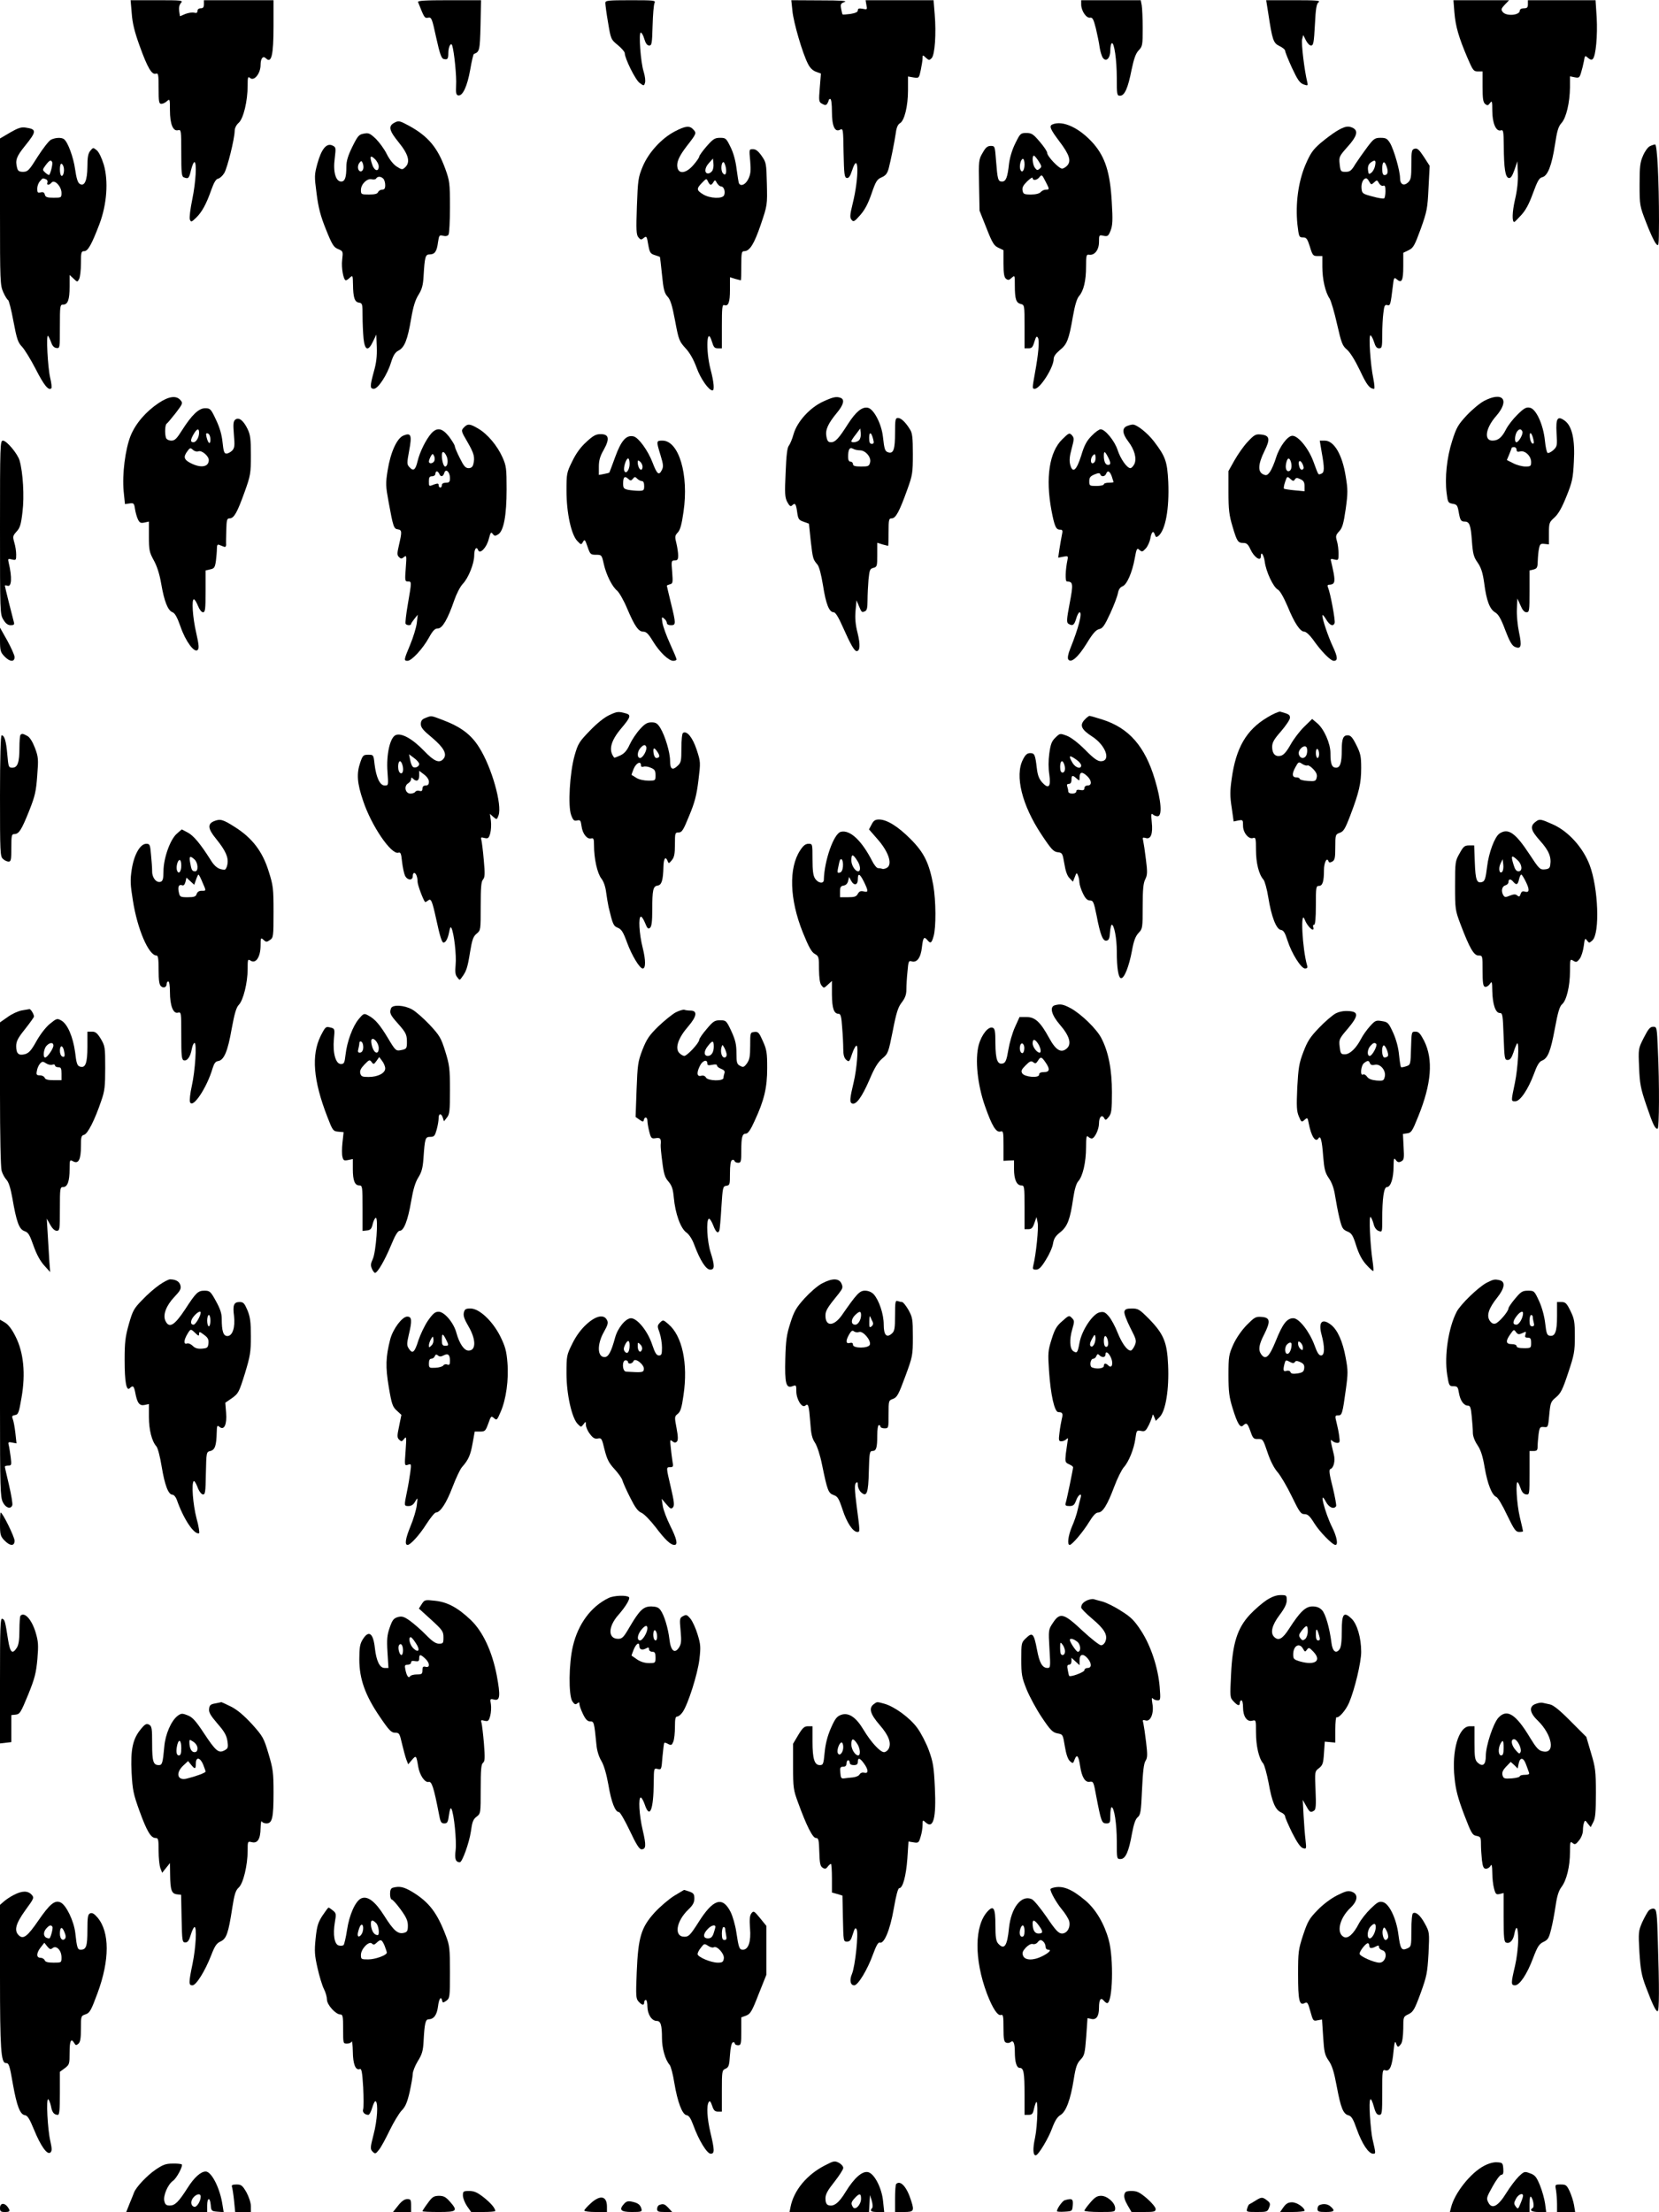 <?xml version="1.0" encoding="UTF-8" standalone="yes"?>
<svg version="1.0" xmlns="http://www.w3.org/2000/svg" width="1024.312" height="1365.336" viewBox="0 0 1025 1366" preserveAspectRatio="xMidYMid meet">
  <g transform="translate(0,1366) scale(0.1,-0.1)" fill="#000000" stroke="none">
    <path d="M814 13578 c4 -60 18 -115 48 -198 49 -137 76 -182 101 -174 15 5 17
-4 17 -90 0 -83 2 -96 17 -96 9 0 25 7 35 17 17 15 18 13 18 -56 0 -86 19
-132 50 -124 19 5 20 1 20 -140 0 -123 2 -146 16 -151 28 -11 32 -7 44 44 7
28 16 50 21 50 16 0 9 -123 -13 -230 -12 -58 -19 -114 -15 -124 7 -18 10 -17
38 10 36 34 64 85 95 174 16 45 29 66 42 68 10 2 27 17 38 35 19 33 63 209 64
260 0 17 10 37 25 50 29 26 55 133 55 229 0 54 2 59 16 47 25 -20 64 29 64 81
0 41 15 59 33 41 34 -34 47 18 47 199 l0 160 -215 0 -215 0 0 -25 c0 -18 -5
-25 -20 -25 -12 0 -20 -7 -20 -16 0 -12 -6 -15 -21 -11 -11 3 -35 -1 -54 -8
l-33 -14 -5 32 c-3 21 1 38 11 50 14 16 7 17 -148 17 l-163 0 7 -82z"/>
    <path d="M2583 13648 c39 -98 40 -100 62 -96 21 4 24 -3 50 -123 22 -99 32
-129 46 -132 24 -6 29 0 29 37 0 38 16 69 24 46 12 -37 28 -194 24 -246 -2
-48 0 -59 13 -62 28 -5 56 57 74 158 9 52 19 96 23 98 35 13 37 21 41 177 l3
155 -197 0 c-154 0 -196 -3 -192 -12z"/>
    <path d="M3740 13643 c0 -10 7 -65 17 -122 17 -102 18 -104 60 -138 24 -20 43
-42 43 -50 0 -32 66 -166 92 -184 26 -19 27 -19 33 1 4 11 0 42 -8 68 -19 58
-32 242 -18 242 6 0 16 -18 22 -40 8 -27 18 -40 30 -40 16 0 18 13 21 123 2
67 7 130 12 140 8 16 -3 17 -148 17 -142 0 -156 -2 -156 -17z"/>
    <path d="M4896 13593 c7 -71 62 -261 96 -326 12 -25 30 -42 50 -49 l30 -11 -7
-87 c-7 -84 -6 -89 15 -100 18 -10 24 -9 31 1 5 8 9 17 9 22 0 4 5 7 10 7 6 0
10 -33 10 -78 0 -90 18 -129 50 -112 19 10 20 5 22 -142 3 -133 5 -153 20
-156 12 -2 21 11 33 48 41 125 44 -42 3 -207 -17 -70 -18 -85 -7 -99 12 -15
18 -12 54 29 29 33 49 72 70 133 26 76 34 88 62 100 25 11 35 23 44 56 14 55
35 159 44 220 4 32 13 51 25 58 28 15 50 106 50 203 l0 86 34 -6 c34 -5 34 -5
45 46 6 29 11 61 11 73 0 21 1 21 20 3 19 -17 22 -17 36 -3 20 20 29 151 19
271 l-7 87 -210 0 -210 0 5 -30 c6 -28 5 -29 -23 -23 -23 4 -30 2 -30 -10 0
-10 -15 -17 -46 -22 -25 -3 -47 -5 -48 -3 -2 2 -6 17 -9 35 -5 28 -3 33 21 42
20 7 -21 10 -151 10 l-178 1 7 -67z"/>
    <path d="M6680 13634 c0 -39 31 -85 54 -82 16 3 22 -8 37 -67 9 -38 20 -91 23
-116 4 -26 13 -55 20 -65 21 -28 46 -2 46 47 0 21 4 40 9 43 15 9 31 -103 31
-216 0 -101 1 -108 20 -108 28 0 49 46 71 159 15 71 26 102 44 121 24 25 25
33 25 137 0 61 -3 125 -6 142 l-6 31 -184 0 -184 0 0 -26z"/>
    <path d="M7836 13578 c25 -164 31 -183 69 -201 19 -9 35 -22 35 -29 0 -7 19
-55 42 -105 35 -75 48 -94 72 -103 26 -9 28 -8 23 13 -18 73 -38 242 -32 265
l7 27 16 -32 c9 -18 23 -33 32 -33 15 0 18 18 24 128 5 101 10 130 23 140 14
10 -15 12 -153 12 l-171 0 13 -82z"/>
    <path d="M8986 13583 c7 -84 26 -151 81 -280 33 -77 38 -83 64 -83 l29 0 0
-94 c0 -74 3 -96 16 -107 14 -11 18 -10 30 6 12 17 14 12 14 -47 0 -77 23
-131 53 -122 15 5 17 -4 18 -98 1 -136 9 -192 31 -196 12 -2 21 11 35 50 l18
53 3 -74 c2 -49 -4 -105 -18 -164 -17 -74 -19 -137 -4 -137 2 0 21 19 42 42
28 30 49 69 73 135 28 76 38 95 58 100 33 8 58 70 78 199 13 87 21 114 41 136
29 32 51 126 52 220 l0 68 29 -6 c26 -5 30 -3 39 27 6 19 14 51 18 72 6 37 7
37 25 21 14 -12 23 -14 30 -7 19 19 30 146 24 256 l-7 107 -209 0 -209 0 0
-25 c0 -20 -5 -25 -25 -25 -15 0 -25 -6 -25 -14 0 -30 -85 -37 -106 -8 -11 14
-9 21 14 45 l26 27 -172 0 -172 0 6 -77z"/>
    <path d="M2438 12904 c-41 -21 -35 -48 27 -124 60 -74 72 -122 37 -153 -16
-15 -20 -14 -50 5 -20 12 -45 43 -62 77 -15 31 -46 73 -68 95 -36 34 -45 38
-74 32 -30 -5 -38 -14 -71 -81 -27 -55 -37 -88 -37 -123 0 -67 -9 -92 -32 -92
-34 0 -51 61 -40 142 8 68 8 70 -15 81 -36 16 -67 -22 -92 -112 -19 -70 -19
-78 -5 -185 11 -87 24 -138 58 -222 38 -95 48 -110 75 -121 31 -13 31 -14 25
-67 -6 -49 8 -126 23 -126 4 0 15 7 25 17 17 15 18 14 19 -43 1 -81 10 -108
37 -112 21 -3 22 -9 22 -81 0 -43 3 -106 6 -140 8 -75 29 -82 59 -18 l20 42 3
-78 c2 -56 -3 -98 -18 -150 -25 -92 -25 -107 0 -107 26 0 83 87 106 163 14 44
25 62 46 73 37 19 56 66 78 196 13 76 26 118 46 149 21 34 28 59 31 114 7 120
11 135 37 135 32 0 45 18 52 74 7 45 8 47 32 41 16 -4 28 -1 33 7 5 7 9 84 9
170 0 149 -2 162 -29 237 -48 132 -106 200 -221 264 -61 33 -67 34 -92 21z
m-98 -271 c0 -34 -26 -28 -39 8 -19 54 -14 66 14 39 14 -13 25 -34 25 -47z
m-97 -18 c-3 -9 -11 -14 -17 -12 -17 5 -19 36 -5 53 11 14 14 13 21 -5 4 -12
5 -28 1 -36z m125 -57 c7 -7 12 -25 12 -40 0 -21 -5 -28 -19 -28 -10 0 -21 -7
-25 -15 -4 -11 -20 -15 -56 -15 -48 0 -50 1 -50 28 0 36 38 73 67 66 11 -3 24
-1 27 5 9 14 29 14 44 -1z"/>
    <path d="M6503 12893 c-23 -9 -14 -30 41 -103 63 -83 76 -122 50 -151 -9 -10
-24 -19 -32 -19 -20 0 -92 76 -92 97 0 9 -21 40 -46 69 -40 47 -50 54 -83 54
-35 0 -38 -3 -68 -64 -20 -40 -34 -88 -39 -127 -9 -84 -19 -109 -43 -109 -25
0 -28 13 -37 128 -7 91 -7 92 -33 92 -20 0 -32 -10 -50 -43 -24 -40 -25 -48
-22 -200 l3 -157 43 -108 c36 -92 47 -109 74 -121 l31 -15 0 -82 c0 -61 4 -85
15 -94 13 -10 19 -10 35 5 20 18 20 17 20 -46 0 -85 8 -108 36 -115 24 -6 24
-7 24 -140 l0 -134 25 0 c20 0 26 7 36 41 10 32 14 37 22 24 10 -18 3 -100
-19 -219 -17 -95 -17 -96 -1 -96 33 0 117 132 117 184 0 16 13 34 38 55 44 35
56 63 81 209 12 68 25 111 38 125 28 32 43 94 43 181 0 70 2 77 19 74 34 -5
61 30 61 79 0 44 1 44 28 38 26 -5 30 -2 44 33 12 32 14 63 7 175 -10 181 -40
276 -112 360 -85 97 -190 147 -254 120z m-86 -227 c20 -31 20 -36 6 -47 -13
-11 -17 -10 -29 6 -15 20 -19 75 -6 75 4 0 17 -16 29 -34z m-87 -20 c0 -38
-16 -57 -26 -32 -8 21 3 66 16 66 6 0 10 -15 10 -34z m130 -106 c25 -48 25
-50 1 -50 -10 0 -24 -7 -31 -15 -8 -9 -30 -15 -60 -15 -43 0 -48 3 -52 24 -4
19 4 33 28 57 19 18 34 28 34 21 0 -17 25 -15 40 3 17 20 17 20 40 -25z"/>
    <path d="M63 12843 l-63 -37 0 -452 c0 -431 1 -454 20 -497 11 -25 25 -47 30
-49 5 -2 20 -60 33 -131 21 -111 28 -131 53 -157 16 -17 54 -79 84 -137 52
-102 80 -136 97 -120 4 4 1 33 -7 65 -15 65 -26 271 -13 259 4 -5 13 -23 19
-40 7 -21 18 -33 32 -35 22 -3 22 -1 22 132 0 129 1 136 20 136 29 0 40 30 40
111 l0 72 24 -22 c24 -23 24 -23 35 -3 6 12 11 55 11 96 0 69 2 76 20 76 23 0
46 40 95 169 45 120 56 263 26 366 -13 42 -30 77 -43 88 -22 18 -23 18 -40 -3
-14 -17 -18 -41 -18 -99 -1 -86 -18 -124 -48 -105 -12 8 -20 35 -28 90 -10 73
-45 169 -69 186 -15 11 -51 10 -79 -3 -13 -6 -49 -52 -83 -105 -53 -85 -61
-93 -89 -94 -25 0 -33 5 -38 23 -13 49 -5 71 49 138 72 89 72 102 5 112 -28 5
-48 -2 -97 -30z m260 -185 c3 -12 -10 -66 -19 -77 -2 -2 -13 4 -23 13 -20 18
-20 18 1 47 24 32 34 36 41 17z m70 -28 c7 -26 -3 -61 -14 -54 -12 7 -12 74 0
74 5 0 11 -9 14 -20z m-109 -76 c8 -3 12 -12 9 -20 -7 -18 11 -18 26 0 18 21
61 -25 61 -64 0 -29 -1 -30 -49 -30 -40 0 -50 4 -54 19 -3 14 -11 18 -26 14
-18 -4 -21 -1 -21 23 0 15 7 36 17 46 18 21 16 20 37 12z"/>
    <path d="M4170 12850 c-83 -43 -163 -131 -199 -217 -28 -67 -30 -84 -36 -245
-5 -146 -4 -176 9 -192 13 -16 18 -17 31 -6 20 16 21 15 31 -45 8 -43 13 -51
39 -59 17 -6 31 -10 32 -11 1 0 7 -50 13 -110 9 -92 15 -114 34 -135 18 -19
29 -54 47 -150 22 -119 26 -127 65 -170 27 -29 50 -71 68 -120 24 -67 75 -140
98 -140 13 0 9 51 -12 130 -31 119 -23 276 9 170 10 -33 16 -40 36 -40 l25 0
0 136 c0 112 2 135 14 131 26 -10 36 17 36 94 l0 78 32 -10 c18 -5 34 -9 35
-9 2 0 3 41 3 90 0 80 2 90 18 90 34 0 62 45 103 166 40 118 40 120 37 250 -3
126 -4 132 -32 172 -21 30 -36 42 -54 42 -24 0 -24 0 -17 -73 5 -60 3 -80 -11
-110 -17 -35 -45 -49 -58 -29 -3 5 -9 45 -15 89 -6 51 -20 102 -38 137 -26 53
-29 56 -64 56 -33 0 -43 -7 -83 -52 -25 -29 -46 -58 -46 -64 0 -6 -16 -29 -36
-52 -43 -50 -88 -58 -98 -18 -8 34 8 71 58 136 60 77 60 79 40 101 -23 26 -49
23 -114 -11z m229 -246 c-6 -8 -17 -14 -24 -14 -24 0 -22 35 4 63 l26 29 3
-32 c2 -17 -2 -38 -9 -46z m85 25 c8 -39 -3 -58 -19 -36 -13 17 -9 67 5 67 4
0 10 -14 14 -31z m-93 -109 c4 0 12 7 17 17 9 14 11 14 21 -5 7 -12 18 -22 26
-22 17 0 28 -31 19 -54 -9 -24 -88 -21 -130 5 -41 25 -42 35 -7 71 27 28 28
28 37 9 5 -12 13 -21 17 -21z"/>
    <path d="M8259 12852 c-25 -15 -70 -49 -101 -75 -47 -41 -62 -63 -93 -135 -44
-105 -62 -240 -49 -367 9 -76 10 -80 34 -80 22 0 27 -8 43 -57 16 -54 20 -58
47 -58 l30 0 0 -67 c0 -76 18 -156 45 -196 9 -15 30 -86 46 -158 27 -118 33
-133 61 -157 20 -17 50 -66 80 -128 42 -90 60 -114 88 -114 4 0 2 28 -5 63
-18 86 -30 267 -18 267 5 0 15 -18 22 -40 9 -29 17 -40 31 -40 18 0 20 7 20
83 0 45 3 106 7 135 5 45 9 53 24 49 19 -5 20 -1 35 121 5 48 8 52 23 39 31
-28 41 -10 41 79 l0 84 33 16 c29 14 37 28 75 132 39 109 42 127 48 253 l7
136 -36 56 c-29 44 -40 54 -56 50 -19 -5 -21 -13 -21 -98 0 -79 -3 -94 -20
-110 -27 -25 -50 -13 -50 27 0 44 -38 176 -62 216 -17 27 -25 32 -58 32 -35 0
-43 -5 -82 -57 -24 -32 -57 -79 -74 -105 -24 -41 -34 -48 -60 -48 -30 0 -32 2
-37 47 -5 46 -3 49 49 108 57 63 67 97 35 115 -30 16 -52 12 -102 -18z m237
-213 c-3 -18 -14 -38 -24 -45 -15 -11 -17 -9 -20 18 -2 20 3 34 15 44 28 21
36 17 29 -17z m71 -6 c12 -33 7 -53 -13 -53 -10 0 -14 12 -14 40 0 46 14 52
27 13z m-107 -94 c11 -19 13 -20 30 -4 17 16 19 15 30 -5 7 -12 18 -19 26 -16
11 4 14 -4 14 -34 0 -21 -4 -41 -8 -44 -5 -3 -38 2 -73 12 -61 16 -64 19 -67
50 -3 32 11 62 29 62 5 0 13 -9 19 -21z"/>
    <path d="M10193 12758 c-12 -6 -31 -32 -42 -59 -18 -40 -21 -68 -21 -178 0
-128 1 -132 41 -235 22 -58 49 -116 59 -128 19 -23 19 -22 20 137 0 247 -11
475 -24 474 -6 0 -21 -5 -33 -11z"/>
    <path d="M980 11172 c-79 -53 -142 -126 -173 -202 -33 -83 -53 -237 -43 -343
l8 -79 28 4 c26 4 29 1 34 -34 3 -20 11 -49 18 -64 10 -21 17 -25 40 -20 l28
6 0 -93 c0 -83 3 -97 30 -146 20 -36 36 -86 46 -145 19 -110 41 -165 70 -176
15 -6 29 -31 49 -88 31 -91 86 -165 106 -145 10 10 8 31 -9 107 -22 95 -29
206 -14 206 5 0 16 -18 25 -40 9 -23 22 -40 31 -40 14 0 16 18 16 129 l0 129
29 7 c25 5 29 12 35 52 3 25 6 59 6 75 0 23 4 29 15 24 8 -3 21 -8 28 -11 9
-4 14 1 14 12 -1 10 0 51 1 91 2 63 4 72 21 72 27 0 47 37 92 162 37 103 39
115 39 228 0 101 -3 126 -21 163 -26 53 -54 74 -76 56 -12 -11 -13 -28 -8 -91
6 -68 5 -82 -10 -99 -10 -10 -26 -19 -36 -19 -14 0 -18 13 -24 70 -5 48 -18
92 -41 140 -31 66 -35 70 -67 70 -39 0 -82 -41 -143 -137 -32 -51 -44 -63 -65
-63 -15 0 -29 7 -33 16 -9 25 -7 82 4 89 5 3 30 33 56 66 44 58 45 61 28 80
-26 29 -71 23 -134 -19z m250 -183 c0 -29 -18 -59 -35 -59 -20 0 -19 15 2 51
20 34 33 37 33 8z m70 -42 c0 -35 -14 -26 -24 15 -5 22 -3 26 9 22 9 -4 15
-19 15 -37z m-74 -73 c20 8 64 -29 64 -54 0 -43 -48 -51 -110 -20 -44 22 -49
39 -22 75 15 21 19 22 34 8 10 -9 25 -13 34 -9z"/>
    <path d="M5085 11181 c-82 -38 -160 -124 -182 -201 -8 -30 -22 -62 -29 -71
-10 -11 -16 -60 -20 -165 -6 -130 -5 -154 10 -183 13 -24 21 -30 29 -22 19 19
25 12 32 -39 6 -44 10 -51 40 -61 l33 -12 11 -106 c13 -111 14 -114 41 -146
11 -12 24 -62 35 -130 18 -115 38 -165 66 -165 11 0 30 -31 59 -97 43 -97 68
-142 82 -143 22 -1 24 40 7 110 -14 54 -17 93 -13 140 l6 64 14 -34 c18 -42
18 -42 38 -34 12 5 16 20 16 68 0 33 3 91 6 128 6 59 9 67 30 72 23 6 24 11
24 80 l0 75 32 -10 c18 -5 34 -9 35 -9 2 0 3 38 3 85 0 78 2 85 20 85 24 0 47
42 95 176 33 91 35 104 35 221 0 99 -3 129 -17 151 -28 46 -56 72 -75 72 -16
0 -18 -10 -18 -91 0 -101 -9 -130 -40 -122 -22 6 -26 16 -35 98 -9 80 -57 171
-93 178 -36 7 -74 -24 -124 -102 -56 -88 -77 -111 -104 -111 -17 0 -23 8 -28
35 -8 41 9 79 65 147 41 49 49 82 23 92 -26 10 -46 6 -109 -23z m224 -237
c-11 -14 -49 -20 -49 -7 0 3 12 22 28 42 l27 36 3 -28 c2 -16 -2 -35 -9 -43z
m86 4 c6 -22 4 -28 -9 -28 -12 0 -16 10 -16 37 0 41 14 36 25 -9z m-82 -68
c35 0 71 -43 63 -74 -6 -24 -11 -26 -56 -26 -38 0 -50 4 -50 15 0 8 -7 15 -15
15 -10 0 -15 10 -15 29 0 47 9 62 30 51 10 -6 29 -10 43 -10z"/>
    <path d="M9169 11185 c-25 -13 -73 -53 -107 -89 -54 -58 -64 -76 -90 -158 -33
-103 -46 -227 -34 -323 7 -56 9 -60 37 -65 26 -4 30 -10 37 -48 9 -53 14 -62
37 -62 30 0 38 -20 45 -119 6 -81 11 -100 36 -135 21 -31 31 -61 40 -126 14
-109 34 -161 68 -181 20 -12 36 -39 62 -109 25 -66 41 -95 58 -103 40 -18 46
2 27 90 -9 43 -15 107 -13 143 l3 65 19 -42 c12 -29 24 -43 37 -43 18 0 19 9
19 129 l0 129 25 6 c22 6 25 12 26 54 1 26 4 61 8 77 5 26 10 30 34 27 l27 -3
0 68 c0 65 2 69 34 98 24 22 45 58 74 130 36 89 41 112 46 215 8 135 -11 219
-55 252 -46 34 -57 17 -52 -75 5 -78 4 -83 -20 -106 -14 -12 -30 -20 -35 -17
-6 3 -13 38 -17 77 -10 98 -54 194 -92 202 -23 5 -36 -2 -76 -41 -27 -26 -60
-68 -73 -94 -25 -49 -48 -68 -83 -68 -54 0 -43 77 23 152 86 99 42 154 -75 93z
m237 -189 c6 -16 -23 -66 -37 -66 -12 0 -11 37 1 61 13 22 28 25 36 5z m68
-49 c5 -21 3 -28 -6 -25 -7 3 -14 20 -16 39 -4 40 12 30 22 -14z m-104 -63 c0
-12 6 -15 22 -11 30 8 68 -28 68 -65 0 -25 -3 -28 -35 -28 -20 0 -54 9 -75 20
l-40 20 15 36 c8 20 15 38 15 40 0 2 7 4 15 4 8 0 15 -7 15 -16z"/>
    <path d="M2865 11020 c-17 -18 -16 -22 24 -90 41 -71 46 -94 35 -137 -4 -16
-14 -23 -29 -23 -19 0 -30 13 -54 62 -17 33 -31 67 -31 73 0 7 -16 33 -35 59
-42 53 -73 60 -109 22 -33 -37 -72 -114 -86 -173 -13 -55 -26 -65 -52 -35 -14
15 -14 25 0 100 18 96 12 113 -36 93 -40 -17 -79 -103 -97 -215 -13 -81 -12
-97 6 -195 28 -153 32 -166 57 -169 26 -4 26 -15 7 -97 -12 -52 -12 -62 0 -74
12 -12 16 -12 31 0 16 13 17 9 11 -68 -6 -78 -5 -83 13 -83 24 0 24 1 0 -139
-11 -63 -17 -118 -14 -122 6 -11 34 -12 34 -1 0 4 10 18 21 32 l20 25 -6 -53
c-4 -28 -22 -88 -41 -133 -39 -93 -40 -99 -16 -99 25 0 94 74 132 143 25 45
37 57 56 57 27 0 61 58 101 175 13 38 36 83 52 100 35 36 71 126 71 177 0 39
14 58 24 32 11 -28 53 15 66 69 11 41 14 45 24 31 11 -14 16 -14 34 -3 34 21
52 117 52 278 0 128 -2 145 -25 197 -32 72 -93 145 -150 178 -52 31 -66 32
-90 6z m-106 -176 c12 -26 7 -64 -9 -64 -9 0 -20 35 -20 68 0 30 14 28 29 -4z
m-75 -28 c-7 -18 -34 -22 -34 -5 0 6 5 20 11 31 10 18 13 19 20 5 5 -8 6 -22
3 -31z m96 -107 c0 -24 -4 -29 -25 -29 -16 0 -25 -6 -25 -15 0 -8 -4 -15 -10
-15 -5 0 -10 7 -10 15 0 11 -5 12 -26 5 -35 -14 -34 -14 -34 20 0 23 4 30 20
30 11 0 20 7 20 15 0 8 4 15 9 15 5 0 11 -7 15 -15 8 -21 24 -19 31 6 9 29 35
6 35 -32z"/>
    <path d="M6963 11030 c-32 -13 -29 -47 7 -94 40 -52 54 -106 39 -140 -7 -14
-18 -26 -25 -26 -21 0 -61 57 -79 112 -18 56 -77 128 -105 128 -9 0 -34 -18
-55 -40 -31 -31 -46 -59 -65 -123 -29 -92 -53 -112 -68 -55 -6 24 -4 51 9 98
16 60 16 66 2 83 -16 17 -19 15 -60 -25 -80 -78 -104 -238 -67 -437 19 -100
28 -121 53 -121 17 0 18 -5 11 -37 -4 -21 -11 -60 -15 -87 l-7 -49 31 6 c28 6
31 4 27 -16 -14 -67 -16 -137 -4 -137 38 -1 40 -14 17 -134 -19 -100 -20 -119
-8 -127 26 -16 36 -9 48 31 6 22 16 40 21 40 19 0 -6 -97 -58 -226 -13 -32
-17 -56 -12 -65 17 -26 62 14 115 100 37 61 57 83 77 87 21 5 33 22 68 98 23
50 44 106 47 124 4 22 13 36 28 42 27 10 60 84 76 173 11 61 14 66 29 52 15
-13 19 -13 39 9 12 13 24 40 28 60 7 43 19 54 28 26 6 -17 9 -19 22 -9 44 37
68 167 61 333 -6 127 -17 158 -89 252 -40 52 -107 105 -131 103 -7 0 -23 -4
-35 -9z m-118 -190 c19 -36 19 -50 1 -50 -16 0 -26 21 -26 56 0 32 6 30 25 -6z
m-79 -26 c-3 -8 -10 -14 -16 -14 -14 0 -13 33 3 49 10 10 13 9 15 -4 2 -9 1
-23 -2 -31z m103 -95 c6 -18 11 -34 11 -35 0 -2 -13 -4 -30 -4 -16 0 -30 -4
-30 -10 0 -5 -20 -10 -45 -10 -43 0 -45 1 -45 29 0 23 6 31 32 42 24 10 33 10
36 1 5 -17 29 -15 36 3 9 24 23 17 35 -16z"/>
    <path d="M3623 10932 c-35 -31 -64 -71 -87 -119 -35 -70 -36 -77 -36 -183 0
-135 29 -271 67 -310 23 -24 24 -25 35 -5 10 17 13 14 28 -30 16 -47 19 -50
52 -50 35 0 36 -1 48 -55 15 -68 52 -142 83 -167 12 -10 40 -58 61 -108 48
-113 71 -145 101 -145 18 0 32 -14 59 -59 41 -67 97 -121 126 -121 11 0 20 4
20 9 0 5 -18 48 -40 96 -22 48 -43 106 -47 129 -6 37 -5 40 10 27 10 -7 17
-20 17 -27 0 -8 10 -14 25 -14 32 0 32 8 0 138 -14 57 -25 105 -25 106 0 2 9
6 20 9 17 4 18 11 13 76 -6 68 -5 71 16 71 17 0 21 6 21 31 0 16 -5 50 -11 75
-10 40 -10 47 9 67 15 16 24 50 35 127 34 230 -29 440 -130 440 -39 0 -39 -2
-12 -90 18 -59 19 -72 7 -94 -17 -33 -29 -23 -56 48 -28 74 -86 154 -117 162
-45 11 -77 -25 -114 -127 -19 -52 -35 -95 -36 -96 -1 -2 -16 -6 -33 -9 l-32
-6 0 51 c0 38 7 64 30 104 38 68 33 97 -19 97 -29 0 -46 -9 -88 -48z m267
-136 c0 -38 -24 -67 -33 -42 -7 18 11 76 24 76 5 0 9 -15 9 -34z m80 -17 c0
-11 -4 -19 -9 -19 -10 0 -21 24 -21 47 0 13 3 13 15 3 8 -7 15 -21 15 -31z
m-60 -75 c11 14 14 14 27 1 8 -8 21 -15 29 -15 9 0 14 -11 14 -30 0 -27 -3
-30 -34 -30 -18 0 -48 3 -65 6 -27 6 -31 11 -31 39 0 40 9 49 30 30 15 -14 19
-14 30 -1z"/>
    <path d="M7709 10933 c-25 -26 -61 -78 -82 -115 l-37 -66 0 -129 c0 -109 4
-143 25 -213 28 -95 34 -102 68 -102 19 0 29 -9 43 -40 22 -48 64 -77 64 -43
0 36 18 11 24 -32 8 -63 53 -158 81 -173 13 -7 35 -45 60 -103 43 -105 78
-157 104 -157 10 0 33 -21 52 -47 53 -76 110 -133 130 -133 26 0 24 24 -7 90
-28 60 -64 166 -64 190 0 8 10 -2 22 -22 23 -39 45 -49 54 -24 5 14 -26 184
-41 219 -5 11 -3 17 6 17 34 1 39 15 29 71 -6 30 -13 62 -16 73 -5 16 -2 18
20 12 25 -6 26 -5 26 36 0 24 -4 59 -10 78 -9 30 -7 37 14 60 19 20 27 46 40
136 14 101 14 121 0 205 -21 133 -72 219 -129 219 l-31 0 12 -72 c18 -99 17
-125 -2 -132 -21 -8 -16 -15 -49 74 -30 82 -94 160 -130 160 -30 0 -80 -68
-101 -135 -10 -33 -27 -72 -37 -87 -17 -23 -23 -25 -43 -16 -34 16 -31 63 8
143 38 76 33 98 -24 103 -30 3 -40 -3 -79 -45z m265 -119 c9 -24 7 -52 -5 -60
-18 -11 -30 11 -23 44 7 35 18 41 28 16z m80 -46 c-9 -15 -22 -8 -27 14 -9 32
4 44 19 17 7 -13 10 -27 8 -31z m-54 -68 c7 11 14 12 34 2 20 -9 26 -19 26
-43 l0 -32 -61 6 c-33 3 -63 8 -66 10 -3 3 0 22 7 42 12 35 13 36 32 19 16
-15 21 -16 28 -4z"/>
    <path d="M0 10404 c0 -526 0 -537 21 -570 14 -24 28 -34 45 -34 19 0 24 4 20
18 -8 28 -56 220 -56 226 0 3 7 3 15 0 27 -11 31 50 8 145 -5 22 -3 23 21 17
25 -6 26 -4 26 30 0 20 -5 54 -12 76 -10 36 -9 40 14 66 21 22 28 43 37 122
12 96 3 244 -18 317 -12 42 -80 123 -103 123 -17 0 -18 -28 -18 -536z"/>
    <path d="M0 9711 c0 -68 3 -78 27 -103 33 -35 63 -37 63 -5 0 12 -21 58 -45
102 l-45 80 0 -74z"/>
    <path d="M3765 9245 c-31 -14 -77 -51 -121 -97 -65 -67 -73 -79 -94 -153 -30
-107 -42 -313 -21 -368 12 -32 18 -37 36 -33 20 5 23 1 28 -35 6 -47 34 -82
59 -76 15 4 18 -2 18 -41 0 -84 20 -173 45 -206 15 -19 26 -52 30 -86 4 -30
11 -71 15 -90 26 -109 30 -118 58 -129 22 -9 33 -27 57 -93 29 -78 77 -158 96
-158 19 0 19 51 0 127 -22 86 -28 193 -11 193 6 0 17 -18 26 -40 13 -33 19
-38 30 -29 10 8 14 39 14 113 0 121 5 144 33 148 25 3 34 33 36 116 1 52 13
68 26 35 6 -16 8 -16 26 6 15 18 19 39 19 97 0 71 1 74 23 74 20 0 29 14 65
103 34 81 46 127 57 217 14 115 14 115 -11 192 -25 75 -60 118 -84 103 -6 -3
-10 -46 -10 -94 0 -80 -2 -90 -24 -110 -32 -30 -46 -20 -46 32 0 52 -31 154
-60 202 -18 29 -28 35 -55 35 -26 0 -41 -9 -71 -42 -22 -24 -50 -66 -63 -94
-17 -38 -33 -56 -58 -68 -20 -9 -37 -16 -38 -14 -37 45 -23 103 45 183 56 66
60 81 28 90 -47 13 -54 13 -103 -10z m228 -197 c6 -19 -21 -68 -38 -68 -20 0
-19 39 2 62 19 21 30 23 36 6z m70 -32 c16 -24 13 -36 -9 -36 -6 0 -14 14 -16
30 -5 36 4 38 25 6z m-103 -81 c0 -9 6 -12 15 -9 9 4 29 1 45 -6 25 -10 30
-18 30 -46 0 -34 0 -34 -45 -34 -26 0 -58 7 -73 17 -15 9 -28 18 -30 18 -1 1
5 18 13 38 15 36 45 51 45 22z"/>
    <path d="M7829 9230 c-129 -77 -193 -188 -219 -378 -11 -75 -11 -110 0 -179
l12 -85 29 6 c28 5 29 4 29 -33 0 -43 36 -86 63 -75 15 5 17 -4 17 -74 0 -81
18 -152 46 -183 8 -9 22 -59 30 -110 19 -118 49 -197 78 -201 16 -2 26 -18 41
-66 26 -81 84 -172 108 -172 13 0 17 5 13 18 -30 103 -43 359 -14 282 10 -27
37 -60 49 -60 5 0 6 7 3 15 -4 8 -1 15 5 15 7 0 11 39 11 120 0 111 1 120 19
120 22 0 31 26 31 97 0 47 18 83 28 55 3 -9 9 -9 23 -2 16 9 19 22 19 89 0 77
1 79 28 89 23 8 33 24 65 108 54 142 67 198 67 292 0 72 -4 90 -30 142 -24 48
-35 60 -54 60 -27 0 -36 -21 -36 -91 0 -80 -10 -109 -35 -109 -26 0 -35 22
-35 91 0 59 -40 149 -82 184 l-31 26 -49 -48 c-27 -26 -65 -76 -84 -110 -24
-43 -43 -65 -60 -69 -34 -9 -54 12 -54 54 0 28 11 47 55 97 30 35 55 72 55 83
0 19 -6 23 -60 38 -8 2 -45 -14 -81 -36z m245 -225 c-8 -31 -40 -34 -49 -3 -9
27 35 66 48 43 4 -8 5 -26 1 -40z m76 -1 c0 -13 -4 -24 -10 -24 -5 0 -10 14
-10 31 0 17 4 28 10 24 6 -3 10 -17 10 -31z m-72 -70 c5 3 21 -7 36 -23 20
-21 25 -35 21 -52 -5 -22 -10 -24 -55 -21 -28 2 -50 8 -50 13 0 5 -9 9 -19 9
-28 0 -31 20 -8 62 19 35 21 36 43 21 13 -8 27 -12 32 -9z"/>
    <path d="M2628 9227 c-21 -8 -28 -18 -28 -38 0 -21 15 -39 70 -84 72 -61 94
-101 70 -130 -25 -30 -57 -17 -121 50 -71 74 -140 112 -175 96 -35 -16 -58
-122 -50 -226 6 -84 6 -85 -17 -85 -30 0 -53 50 -63 133 -6 57 -7 57 -39 57
-30 0 -34 -4 -49 -47 -24 -70 -20 -128 18 -239 51 -153 173 -332 217 -319 14
5 18 -5 23 -56 4 -33 12 -72 18 -85 14 -30 48 -33 48 -4 0 11 4 20 9 20 11 0
21 -25 21 -55 0 -19 34 -110 46 -124 2 -2 10 2 19 9 18 15 25 -1 50 -115 22
-103 35 -145 45 -145 14 0 27 24 35 65 5 27 9 35 14 25 16 -30 32 -170 26
-227 -4 -44 -2 -63 10 -77 15 -20 15 -20 29 0 27 36 35 59 50 154 13 79 20 98
41 115 25 21 25 22 25 170 0 115 3 152 14 164 12 14 13 34 5 121 -5 58 -12
113 -15 124 -5 16 -2 18 19 12 23 -5 27 -2 36 29 5 19 7 54 4 77 l-6 43 21
-19 c21 -18 22 -18 32 9 24 64 -42 299 -120 421 -50 80 -114 127 -228 170 -71
27 -66 26 -104 11z m-38 -284 c0 -17 -28 -29 -40 -17 -6 6 -13 25 -16 43 l-7
34 31 -23 c18 -13 32 -30 32 -37z m-106 1 c12 -31 7 -64 -9 -58 -9 4 -15 19
-15 40 0 35 13 46 24 18z m166 -111 c0 -16 -6 -23 -20 -23 -13 0 -20 -7 -20
-19 0 -14 -5 -18 -19 -14 -10 3 -22 0 -25 -6 -4 -6 -18 -11 -30 -11 -32 0 -42
46 -15 63 11 7 19 18 19 26 0 12 3 12 12 3 21 -21 38 -13 38 18 l0 31 30 -23
c18 -13 30 -31 30 -45z"/>
    <path d="M6701 9216 c-32 -34 -20 -60 46 -103 85 -54 120 -153 54 -153 -20 0
-45 18 -96 70 -44 44 -86 76 -113 87 -43 16 -43 16 -71 -11 -23 -22 -30 -40
-38 -98 -6 -43 -6 -93 0 -130 11 -76 -4 -93 -44 -49 -19 21 -28 44 -33 87 -10
85 -14 94 -41 94 -19 0 -30 -10 -45 -40 -51 -99 -6 -281 114 -462 61 -92 75
-107 101 -110 28 -3 30 -6 41 -71 7 -45 18 -76 32 -89 l21 -22 12 30 c10 27
12 27 19 9 5 -11 9 -31 9 -44 1 -14 10 -44 22 -68 15 -31 27 -43 43 -43 20 0
24 -9 41 -92 23 -121 39 -161 62 -156 14 2 19 15 21 51 2 26 7 47 11 47 15 0
31 -86 31 -163 0 -106 10 -167 27 -167 20 0 49 74 67 171 11 61 22 89 41 109
24 25 25 30 25 164 0 105 4 144 16 167 13 26 14 44 4 122 -6 51 -14 103 -17
116 -5 20 -3 22 15 17 32 -11 46 25 38 98 -5 47 -3 57 6 48 7 -7 20 -12 30
-12 30 0 23 96 -17 228 -61 204 -160 317 -323 369 -40 13 -76 23 -81 23 -4 0
-18 -11 -30 -24z m-50 -247 c16 -11 29 -27 29 -35 0 -25 -35 -15 -53 15 -28
47 -22 53 24 20z m-77 -25 c11 -28 6 -54 -9 -54 -10 0 -15 11 -15 35 0 36 13
47 24 19z m143 -76 c29 -27 30 -58 3 -58 -12 0 -20 -7 -20 -16 0 -12 -7 -15
-25 -12 -17 4 -25 1 -25 -8 0 -8 -11 -14 -25 -14 -15 0 -25 6 -25 14 0 8 -3
21 -6 30 -4 11 -1 16 10 16 10 0 16 9 16 25 0 29 7 31 32 8 17 -15 18 -15 18
4 0 38 15 41 47 11z"/>
    <path d="M127 9123 c-4 -3 -7 -39 -7 -79 0 -92 -11 -124 -44 -124 -23 0 -24 4
-31 83 -7 83 -18 117 -35 117 -6 0 -10 -140 -10 -373 0 -350 1 -375 18 -390
10 -10 26 -17 35 -17 15 0 17 12 17 85 0 76 2 85 18 85 29 0 45 26 92 143 37
93 43 122 50 218 8 102 7 115 -14 171 -15 39 -32 66 -47 74 -28 15 -33 16 -42
7z"/>
    <path d="M1323 8590 c-42 -17 -39 -47 11 -108 60 -74 79 -116 71 -159 -3 -18
-11 -33 -18 -33 -36 1 -60 17 -88 64 -61 96 -104 148 -140 166 l-36 19 -31
-27 c-41 -36 -82 -152 -82 -232 0 -44 -4 -59 -16 -64 -26 -10 -54 22 -54 63 0
20 -3 66 -7 104 -5 62 -8 67 -29 67 -38 0 -76 -67 -90 -158 -10 -66 -9 -93 7
-192 28 -179 98 -340 146 -340 10 0 13 -22 13 -89 0 -65 4 -92 15 -101 16 -14
35 -6 35 16 0 8 5 14 10 14 6 0 10 -28 10 -65 0 -84 20 -136 49 -128 21 5 21
2 21 -141 0 -123 2 -148 15 -153 21 -7 42 22 50 70 4 20 11 37 17 37 15 0 4
-172 -17 -266 -10 -44 -15 -89 -11 -99 16 -44 105 89 140 210 9 29 18 41 33
43 37 5 60 60 84 197 18 98 29 135 45 151 27 28 54 136 54 219 0 62 1 65 19
53 32 -20 60 23 61 91 0 52 1 53 18 38 16 -15 20 -15 40 -1 21 14 22 22 22
172 0 147 -2 164 -30 252 -38 123 -102 206 -208 273 -75 48 -91 52 -129 37z
m-121 -237 c22 -20 25 -73 4 -73 -19 0 -23 7 -31 53 -8 41 -1 46 27 20z m-82
-37 c0 -38 -16 -57 -26 -32 -8 21 3 66 16 66 6 0 10 -15 10 -34z m130 -102
c25 -57 25 -54 -4 -54 -16 0 -27 -7 -31 -20 -5 -16 -15 -20 -55 -20 -46 0 -49
2 -55 30 -8 35 0 51 20 44 9 -4 16 3 21 21 l6 26 24 -22 24 -22 11 31 c6 18
13 32 15 32 3 0 14 -21 24 -46z"/>
    <path d="M5385 8569 l-16 -30 54 -62 c65 -74 91 -149 60 -173 -10 -7 -24 -11
-31 -9 -8 3 -20 5 -28 5 -7 0 -23 19 -35 43 -65 127 -137 195 -194 181 -44
-11 -102 -178 -105 -296 0 -27 -35 -22 -54 7 -12 18 -16 49 -16 120 0 95 0 95
-25 95 -18 0 -32 -11 -51 -40 -72 -109 -66 -303 16 -507 36 -89 54 -122 74
-133 25 -14 26 -19 26 -95 1 -54 5 -86 15 -99 15 -19 15 -19 40 4 l25 23 0
-84 c1 -86 12 -119 42 -119 12 0 17 -19 21 -82 4 -46 7 -106 7 -134 0 -37 5
-56 18 -68 18 -15 20 -14 37 38 10 30 23 52 28 49 12 -7 0 -148 -18 -223 -25
-105 -27 -127 -10 -134 25 -9 60 39 107 147 30 72 52 108 79 131 36 30 38 36
65 171 22 114 33 147 56 176 21 28 28 48 28 80 0 24 3 74 7 112 5 61 8 67 25
61 33 -10 57 22 64 87 7 61 13 69 34 44 19 -23 26 -19 38 24 16 53 15 220 -2
316 -25 135 -56 200 -139 283 -77 78 -147 122 -196 122 -24 0 -34 -7 -46 -31z
m-88 -224 c20 -30 22 -65 5 -65 -18 0 -42 37 -42 67 0 42 9 42 37 -2z m-89
-36 c-2 -22 -9 -35 -20 -37 -17 -3 -17 -3 -3 62 8 40 27 19 23 -25z m130 -94
c28 -58 28 -67 -2 -59 -18 4 -27 1 -36 -15 -9 -17 -20 -21 -60 -21 l-50 0 0
34 c0 28 4 35 22 38 14 2 24 12 28 28 l6 25 12 -22 c18 -34 42 -29 42 7 0 42
12 37 38 -15z"/>
    <path d="M9489 8587 c-38 -28 -32 -53 25 -117 55 -61 72 -101 64 -151 -2 -19
-10 -25 -34 -27 -29 -3 -35 3 -94 93 -88 134 -132 164 -186 128 -29 -20 -66
-118 -76 -204 -9 -73 -14 -90 -31 -95 -33 -10 -41 12 -45 121 l-4 105 -32 0
c-27 0 -35 -7 -58 -49 -27 -47 -28 -54 -28 -199 0 -147 1 -152 34 -240 56
-147 82 -192 111 -192 25 0 25 -1 25 -94 0 -72 3 -95 14 -99 8 -3 21 4 30 16
14 21 15 18 16 -43 2 -82 20 -135 46 -135 18 0 19 -11 24 -145 5 -137 6 -145
25 -145 15 0 24 12 36 47 8 26 19 51 22 55 15 14 6 -150 -13 -242 -25 -120
-25 -115 3 -115 29 0 78 72 114 168 18 51 33 76 48 82 38 14 55 57 81 196 19
104 30 140 45 153 27 22 49 111 49 204 0 75 1 77 20 65 18 -11 23 -10 40 12
10 13 21 48 25 78 6 48 8 52 20 35 13 -17 14 -17 33 0 48 43 37 326 -17 467
-41 107 -130 206 -225 249 -76 34 -84 36 -107 18z m-112 -239 c28 -26 31 -68
5 -68 -13 0 -22 12 -30 39 -19 60 -14 66 25 29z m-96 -71 c-17 -17 -25 21 -10
51 l13 27 4 -34 c2 -18 -1 -38 -7 -44z m147 -63 c24 -49 21 -68 -8 -59 -13 4
-20 0 -25 -15 -5 -17 -10 -19 -21 -9 -11 9 -21 8 -45 -1 -26 -11 -32 -11 -40
1 -16 25 -10 56 11 62 11 3 20 12 20 21 0 20 14 21 30 1 19 -22 28 -18 35 15
4 17 10 30 14 30 4 0 17 -21 29 -46z"/>
    <path d="M6518 7453 c-35 -9 -22 -60 31 -121 59 -68 73 -118 43 -145 -35 -32
-68 -13 -109 62 -55 101 -88 131 -140 131 l-44 0 -28 -62 c-16 -35 -34 -98
-41 -140 -10 -61 -17 -79 -32 -84 -35 -11 -47 22 -48 122 0 77 -3 93 -17 98
-26 10 -68 -41 -86 -106 -24 -89 -8 -246 39 -379 43 -122 68 -163 95 -156 18
5 19 -2 19 -88 l0 -93 33 2 32 1 0 -55 c0 -63 17 -100 45 -100 19 0 20 -7 20
-135 l0 -135 24 0 c19 0 27 8 37 38 l13 37 7 -35 c7 -32 -10 -197 -27 -265 -5
-21 -3 -25 17 -25 18 0 33 15 61 61 21 33 41 78 44 100 5 31 16 48 46 71 44
36 60 79 79 211 8 53 19 90 31 103 28 31 48 118 48 209 0 61 3 76 12 67 7 -7
17 -12 23 -12 18 0 45 56 45 93 0 40 18 58 32 33 8 -15 11 -14 29 8 16 21 19
41 19 151 0 139 -21 249 -65 334 -29 57 -124 149 -189 185 -47 25 -63 28 -98
19z m-104 -238 c16 -25 21 -55 9 -55 -16 0 -43 35 -43 57 0 30 14 29 34 -2z
m-86 -36 c-1 -13 -7 -23 -13 -22 -13 3 -18 30 -11 50 10 24 29 1 24 -28z m131
-78 c30 -42 27 -61 -9 -61 -20 0 -30 -5 -30 -16 0 -22 -89 -15 -104 8 -9 15
-5 24 21 50 26 26 34 29 47 19 12 -10 17 -9 28 8 17 28 23 27 47 -8z"/>
    <path d="M2416 7434 c-11 -29 -6 -40 46 -98 44 -50 51 -64 52 -101 1 -50 -1
-53 -40 -60 -27 -5 -32 -1 -76 73 -51 85 -81 120 -123 142 -26 14 -29 13 -59
-23 -37 -44 -72 -139 -81 -219 -6 -52 -9 -58 -29 -58 -32 0 -51 68 -43 154 6
60 5 64 -16 70 -35 9 -35 9 -66 -51 -58 -118 -46 -274 41 -498 33 -86 36 -90
68 -93 l33 -3 -7 -64 c-4 -36 -4 -76 0 -89 5 -22 10 -24 35 -19 l29 6 0 -62
c0 -71 12 -101 40 -101 19 0 20 -8 20 -141 l0 -140 27 3 c22 2 29 10 36 41 5
20 14 37 19 37 17 0 1 -213 -19 -255 -13 -28 -14 -39 -5 -60 6 -14 15 -25 19
-25 16 1 60 77 98 168 26 64 43 92 55 92 25 0 50 64 70 181 13 76 26 119 45
149 20 32 27 59 31 113 9 129 11 137 42 137 25 0 29 6 40 45 7 25 12 56 12 70
0 31 16 33 26 3 l7 -22 18 23 c17 20 19 42 19 170 0 134 -3 155 -29 239 -26
84 -35 98 -97 165 -37 39 -86 82 -108 94 -49 27 -121 31 -130 7z m-76 -246 c0
-40 -26 -36 -40 7 -6 19 -8 39 -5 45 12 19 45 -20 45 -52z m-98 25 c7 -29 -2
-53 -19 -53 -11 0 -14 6 -9 23 3 12 6 28 6 35 0 18 17 14 22 -5z m138 -150 c0
-30 -46 -53 -103 -53 -38 0 -46 3 -51 22 -4 17 3 31 26 55 29 30 32 31 44 15
12 -16 14 -15 30 7 l17 24 18 -24 c10 -13 19 -34 19 -46z"/>
    <path d="M135 7421 c-23 -4 -62 -22 -88 -41 l-47 -33 0 -441 c0 -257 4 -455
10 -475 5 -19 19 -44 30 -56 14 -15 25 -51 36 -111 26 -151 42 -194 75 -206
24 -8 32 -22 56 -90 19 -54 41 -94 66 -122 l37 -41 -5 65 c-2 36 -7 110 -10
165 l-6 100 21 -37 c13 -24 28 -38 40 -38 19 0 20 7 20 135 0 129 1 135 20
135 27 0 40 36 40 111 0 58 1 59 22 48 33 -18 48 11 48 92 0 59 2 67 20 72 22
6 66 92 106 211 21 59 24 89 24 202 0 127 -1 135 -27 179 -22 36 -33 45 -55
45 l-28 0 0 -93 c0 -102 -12 -134 -46 -123 -17 5 -22 20 -30 89 -13 95 -47
175 -86 196 -25 14 -28 13 -70 -21 -25 -20 -60 -66 -83 -107 -31 -56 -46 -73
-70 -80 -40 -11 -55 3 -55 49 0 30 10 50 55 106 30 38 55 73 55 77 0 14 -20
47 -28 46 -4 -1 -25 -4 -47 -8z m195 -217 c0 -19 -38 -74 -51 -74 -15 0 -10
52 8 72 20 22 43 23 43 2z m64 -26 c9 -37 7 -48 -9 -42 -9 4 -15 19 -15 35 0
34 15 38 24 7z m-70 -92 c9 3 16 1 16 -5 0 -6 9 -11 20 -11 17 0 20 -7 20 -40
l0 -40 -49 0 c-34 0 -51 4 -55 15 -3 8 -16 15 -29 15 -21 0 -24 4 -19 28 2 15
11 35 19 44 14 15 18 15 38 2 12 -8 30 -12 39 -8z"/>
    <path d="M4175 7409 c-22 -12 -70 -51 -108 -87 -57 -56 -72 -79 -98 -145 -28
-73 -30 -92 -36 -246 l-6 -168 24 -17 c21 -14 24 -15 27 -1 5 22 22 18 22 -6
0 -11 5 -41 11 -65 11 -43 14 -46 40 -42 29 5 35 -3 31 -42 -1 -8 3 -55 10
-105 9 -74 16 -96 38 -121 21 -25 28 -45 33 -99 9 -99 42 -190 77 -215 18 -13
37 -42 50 -78 36 -96 72 -152 98 -152 28 0 29 23 2 108 -21 66 -28 196 -11
206 5 4 17 -14 27 -39 17 -45 31 -56 39 -32 2 6 8 71 12 142 8 124 9 130 31
133 21 3 22 8 22 77 0 46 4 77 12 81 6 4 14 2 16 -4 2 -7 12 -12 23 -12 17 0
19 8 19 74 0 86 6 106 29 106 12 0 29 24 53 78 60 129 78 206 78 327 0 95 -3
114 -27 167 -23 52 -29 59 -52 56 -26 -3 -26 -4 -26 -85 0 -66 -4 -86 -20
-109 -18 -24 -23 -26 -43 -15 -19 10 -22 20 -22 78 0 53 -6 80 -31 135 -31 66
-33 68 -70 68 -33 0 -43 -6 -83 -54 -25 -29 -46 -59 -46 -67 -1 -20 -75 -99
-92 -99 -8 0 -23 9 -32 19 -27 30 -5 93 56 163 54 63 59 98 13 98 -13 0 -29 2
-37 5 -7 2 -31 -5 -53 -16z m235 -212 c0 -35 -15 -57 -37 -57 -25 0 -25 29 -1
59 30 39 38 38 38 -2z m80 -49 c0 -10 -6 -18 -14 -18 -16 0 -26 32 -19 61 6
21 6 21 19 -2 7 -13 13 -32 14 -41z m-120 -54 c0 -12 7 -14 30 -9 19 4 30 3
30 -4 0 -7 12 -16 26 -21 18 -7 24 -15 20 -26 -3 -9 -6 -22 -6 -30 0 -21 -96
-19 -108 2 -6 11 -17 15 -31 11 -26 -6 -28 20 -6 63 16 32 45 41 45 14z"/>
    <path d="M8250 7401 c-19 -11 -65 -50 -101 -88 -54 -56 -71 -82 -96 -148 -27
-70 -31 -98 -38 -220 -5 -118 -4 -146 10 -179 15 -36 17 -37 35 -21 18 16 19
15 26 -22 15 -79 42 -121 60 -92 13 21 22 -14 29 -110 7 -82 12 -102 35 -136
19 -27 32 -63 39 -110 6 -38 18 -101 27 -138 15 -60 20 -69 48 -81 27 -11 35
-23 55 -87 16 -51 35 -88 62 -118 22 -24 41 -42 44 -39 2 2 0 31 -5 64 -15
102 -23 280 -12 269 6 -5 14 -25 19 -44 5 -21 17 -37 31 -42 22 -8 22 -7 22
70 0 131 10 201 29 201 23 0 41 54 41 126 1 52 2 57 14 41 11 -15 19 -16 34
-8 17 9 18 19 14 90 l-4 79 27 4 c24 3 31 13 67 103 83 204 94 353 37 468 -24
46 -34 57 -54 57 -24 0 -24 -1 -27 -102 -3 -102 -3 -103 -30 -112 -15 -5 -30
-8 -32 -5 -3 3 -8 36 -12 74 -4 45 -17 94 -36 137 -29 63 -33 67 -70 73 -36 6
-42 4 -74 -32 -19 -21 -44 -56 -55 -78 -31 -59 -69 -95 -100 -95 -24 0 -27 4
-32 47 -5 45 -3 49 50 111 68 81 69 106 3 109 -29 2 -58 -4 -80 -16z m253
-187 c9 -10 -25 -74 -40 -74 -18 0 -16 40 4 62 17 19 26 22 36 12z m72 -75
c-4 -5 -13 -9 -21 -9 -15 0 -21 60 -7 74 10 10 36 -52 28 -65z m-111 -44 c4
-10 13 -14 29 -10 34 9 71 -34 63 -72 -6 -26 -9 -28 -51 -25 -31 3 -50 10 -59
24 -8 11 -19 17 -25 13 -19 -11 -13 57 7 71 22 17 29 17 36 -1z"/>
    <path d="M10156 7252 c-34 -67 -34 -67 -29 -182 4 -102 9 -129 45 -235 41
-120 53 -145 69 -145 11 0 12 283 2 488 -6 140 -6 142 -29 142 -19 0 -30 -13
-58 -68z"/>
    <path d="M985 5726 c-28 -19 -75 -60 -106 -93 -52 -53 -59 -66 -83 -150 -22
-78 -26 -112 -26 -222 0 -135 11 -194 32 -173 19 19 25 14 33 -24 12 -67 26
-86 57 -80 l28 6 0 -79 c0 -80 18 -151 46 -182 9 -10 23 -64 33 -126 19 -114
41 -173 67 -173 8 0 20 -14 26 -30 41 -119 108 -219 138 -208 4 2 -2 44 -16
93 -22 86 -32 214 -17 229 4 3 14 -13 23 -36 8 -24 23 -44 32 -46 16 -3 18 11
20 129 3 133 3 133 28 139 28 7 37 33 39 114 1 43 3 47 17 35 29 -24 47 15 41
87 l-5 62 42 29 c39 28 43 36 79 151 33 109 37 132 37 230 0 89 -4 119 -21
161 -19 44 -25 51 -49 51 -35 0 -43 -19 -34 -86 8 -70 -9 -124 -41 -124 -25 0
-35 29 -35 107 0 33 -10 62 -36 109 -33 60 -38 64 -71 64 -40 0 -52 -12 -119
-115 -66 -100 -99 -120 -122 -71 -17 37 5 94 55 147 36 38 43 50 38 71 -6 25
-29 38 -65 38 -8 0 -38 -15 -65 -34z m255 -171 c0 -21 -32 -75 -44 -75 -23 0
-20 30 6 57 20 22 38 30 38 18z m60 -50 c0 -19 -4 -35 -10 -35 -5 0 -10 16
-10 35 0 19 5 35 10 35 6 0 10 -16 10 -35z m-93 -77 c20 -19 23 -19 23 -4 0
14 4 14 30 -6 25 -18 30 -29 28 -53 -3 -27 -7 -30 -40 -33 -27 -2 -43 3 -57
17 -11 11 -27 18 -36 15 -21 -8 -20 20 2 57 21 35 21 35 50 7z"/>
    <path d="M5079 5735 c-26 -13 -74 -55 -108 -92 -52 -58 -65 -80 -88 -153 -23
-71 -28 -107 -31 -219 -4 -153 4 -186 44 -171 23 9 24 7 24 -31 0 -50 35 -106
55 -89 19 16 23 3 31 -101 5 -75 11 -101 30 -129 13 -21 31 -75 43 -135 33
-161 39 -175 71 -187 25 -8 33 -21 56 -91 26 -80 64 -137 91 -137 17 0 17 -1
-4 158 -13 102 -14 135 -5 144 9 9 12 6 12 -13 0 -14 9 -34 20 -44 35 -32 45
-7 48 130 3 113 5 125 22 125 24 0 30 19 30 96 0 36 4 64 10 64 6 0 10 -4 10
-10 0 -5 11 -10 25 -10 25 0 25 1 25 86 0 85 0 86 28 96 25 10 34 27 75 138
46 125 47 130 47 245 0 109 -2 120 -27 166 -16 27 -33 49 -40 49 -6 0 -18 3
-27 6 -14 5 -16 -6 -16 -88 0 -80 -3 -98 -19 -112 -33 -30 -51 -11 -51 55 0
65 -29 150 -62 187 -14 14 -33 22 -54 22 -33 0 -50 -18 -143 -152 -49 -69
-101 -71 -101 -2 0 30 11 49 83 137 24 31 26 38 16 61 -16 34 -57 34 -120 1z
m241 -196 c0 -29 -18 -59 -36 -59 -26 0 -28 30 -4 56 29 29 40 31 40 3z m71
-40 c6 -11 4 -21 -6 -29 -13 -11 -15 -6 -14 31 0 24 3 37 6 29 3 -8 9 -22 14
-31z m-82 -64 c24 7 75 -53 65 -79 -9 -23 -104 -23 -104 0 0 11 -6 15 -20 11
-25 -6 -26 14 -3 54 12 21 20 26 29 18 7 -6 22 -8 33 -4z"/>
    <path d="M9185 5739 c-51 -27 -161 -133 -185 -179 -51 -98 -77 -271 -59 -387
11 -70 13 -73 39 -73 25 0 28 -5 34 -42 8 -47 30 -78 56 -78 14 0 18 -13 23
-67 4 -38 7 -83 7 -101 0 -20 11 -50 28 -75 21 -31 33 -68 45 -140 18 -103 45
-170 72 -181 9 -3 39 -53 66 -111 44 -91 54 -105 75 -105 13 0 24 2 24 4 0 3
-9 42 -20 88 -19 80 -28 229 -12 214 4 -4 12 -22 18 -39 7 -21 18 -33 32 -35
22 -3 22 -1 22 132 l0 136 25 0 c21 0 25 5 25 29 0 15 3 49 6 75 6 43 9 46 33
44 25 -3 26 -2 33 76 7 74 9 81 42 108 29 24 41 48 75 151 37 111 41 131 41
224 0 91 -3 109 -27 158 -23 47 -31 55 -55 55 l-28 0 0 -88 c0 -95 -12 -127
-46 -120 -16 3 -20 15 -27 75 -5 44 -19 97 -37 137 -30 65 -31 66 -69 66 -35
0 -44 -6 -80 -49 -23 -27 -41 -54 -41 -60 0 -19 -60 -89 -81 -94 -13 -4 -25 3
-35 18 -21 32 -6 77 47 143 45 57 51 96 17 106 -33 8 -39 7 -83 -15z m225
-188 c0 -29 -24 -71 -41 -71 -25 0 -24 21 2 54 20 26 39 34 39 17z m60 -23 c0
-7 3 -23 6 -35 5 -17 2 -23 -10 -23 -12 0 -16 9 -16 35 0 19 5 35 10 35 6 0
10 -6 10 -12z m-64 -100 c23 11 25 11 19 -8 -5 -16 -2 -20 14 -20 17 0 21 -6
21 -32 0 -32 -1 -33 -45 -33 -29 0 -45 4 -45 13 0 7 -13 12 -30 12 -37 0 -39
19 -8 62 20 29 22 30 34 13 12 -16 18 -17 40 -7z"/>
    <path d="M2866 5555 c-5 -19 3 -42 29 -86 47 -81 47 -149 0 -149 -28 0 -57 44
-75 109 -16 62 -74 131 -110 131 -22 0 -35 -11 -66 -55 -21 -31 -47 -86 -59
-122 -23 -74 -36 -86 -59 -51 -13 20 -13 30 -1 83 22 91 20 115 -9 115 -31 0
-88 -76 -105 -140 -28 -110 -30 -170 -9 -295 18 -107 24 -123 50 -146 l28 -26
-14 -69 c-13 -61 -13 -71 0 -84 14 -13 17 -13 31 5 14 18 15 12 9 -73 -7 -93
-7 -94 15 -87 20 7 21 5 14 -46 -4 -30 -13 -85 -21 -122 -18 -88 -18 -87 11
-87 16 0 30 9 40 28 16 27 16 26 10 -23 -3 -28 -21 -88 -40 -133 -30 -73 -36
-113 -16 -112 18 1 74 63 115 128 25 39 52 72 59 72 27 0 65 58 102 155 21 55
47 111 59 125 40 45 53 74 66 148 l13 72 33 0 c31 0 34 4 51 50 16 46 18 48
35 33 17 -15 19 -13 41 38 34 77 51 200 42 306 -6 73 -14 100 -45 163 -48 94
-129 170 -183 170 -29 0 -36 -4 -41 -25z m-111 -165 c19 -37 19 -40 -5 -40
-16 0 -20 7 -20 35 0 43 5 44 25 5z m-89 -38 c-15 -15 -16 -15 -16 1 0 9 6 26
13 38 12 20 12 20 15 -2 2 -12 -3 -29 -12 -37z m74 -62 c28 15 40 5 40 -32 0
-24 -3 -29 -17 -24 -9 4 -20 1 -24 -6 -4 -6 -26 -13 -48 -14 -39 -2 -41 -1
-41 27 0 19 5 29 15 29 9 0 18 7 21 15 5 12 10 13 20 5 9 -8 18 -8 34 0z"/>
    <path d="M6947 5561 c-3 -11 13 -53 36 -99 38 -74 40 -81 28 -110 -8 -18 -19
-32 -25 -32 -22 0 -54 44 -81 111 -14 36 -38 81 -53 99 -24 28 -32 32 -59 26
-42 -10 -109 -110 -123 -186 -12 -63 -15 -68 -38 -54 -23 15 -26 72 -7 136 14
49 14 53 -3 70 -16 17 -19 16 -59 -20 -35 -30 -47 -51 -66 -113 -22 -69 -23
-85 -16 -190 10 -151 34 -259 58 -259 26 0 30 -8 21 -43 -4 -18 -11 -56 -14
-84 -6 -47 -5 -53 12 -53 10 0 24 6 31 13 10 10 11 7 7 -13 -2 -14 -7 -49 -11
-78 -5 -49 -4 -53 20 -64 14 -6 25 -14 25 -19 0 -10 -39 -201 -46 -221 -4 -14
1 -18 23 -18 24 0 31 6 42 35 12 35 37 50 28 18 -3 -10 -11 -43 -18 -73 -6
-30 -23 -78 -36 -107 -23 -54 -31 -113 -14 -113 15 0 84 82 121 143 24 39 41
57 55 57 28 0 57 47 99 159 19 51 46 105 59 120 31 34 63 113 72 178 7 51 8
52 35 47 24 -5 29 -1 49 38 11 24 21 51 22 59 0 8 5 3 10 -10 l10 -25 25 25
c36 37 58 170 51 320 -6 141 -27 192 -120 287 -56 56 -65 62 -103 62 -33 0
-43 -4 -47 -19z m-187 -202 c-8 -14 -15 -18 -22 -11 -6 6 -4 21 8 43 17 31 19
32 22 12 2 -12 -2 -32 -8 -44z m84 26 c7 -29 0 -48 -15 -40 -12 8 -12 65 0 65
5 0 12 -11 15 -25z m21 -111 c15 -36 4 -67 -17 -46 -16 16 -28 15 -28 -3 0
-15 -43 -21 -73 -9 -17 6 -11 54 8 54 7 0 16 8 19 17 5 12 9 14 18 5 17 -17
38 -15 38 4 0 25 21 11 35 -22z"/>
    <path d="M3623 5482 c-34 -31 -64 -72 -87 -119 -35 -70 -36 -76 -36 -185 0
-127 33 -276 70 -312 20 -20 20 -20 35 -1 14 19 14 19 15 -4 0 -13 11 -39 25
-56 18 -25 30 -31 48 -28 23 5 26 0 42 -68 15 -59 26 -82 60 -119 23 -25 46
-56 50 -70 4 -14 25 -62 48 -107 31 -62 48 -85 69 -94 17 -7 55 -46 89 -90 59
-78 92 -109 116 -109 23 0 14 38 -26 118 -21 42 -42 97 -46 122 l-7 45 29 -34
c25 -29 30 -31 41 -19 10 12 7 36 -13 122 -30 128 -30 126 -4 126 17 0 20 5
15 28 -2 15 -8 54 -11 87 -6 54 -6 58 9 45 13 -10 20 -10 28 -2 8 8 8 30 -2
83 -13 69 -13 72 7 88 17 13 25 37 36 116 29 196 -8 367 -94 439 -31 27 -33
27 -51 9 -17 -18 -18 -22 -3 -62 8 -24 15 -65 15 -92 0 -42 -3 -49 -19 -49
-15 0 -24 15 -42 68 -27 82 -91 161 -130 162 -33 0 -83 -60 -99 -121 -24 -88
-41 -119 -65 -119 -45 0 -47 79 -4 155 25 44 28 58 19 74 -19 37 -68 27 -127
-27z m267 -129 c0 -40 -13 -58 -29 -40 -9 12 -9 21 0 41 16 34 29 33 29 -1z
m76 -28 c-9 -23 -26 -9 -26 23 0 24 1 25 16 10 10 -9 14 -24 10 -33z m12 -120
c-3 -20 -7 -21 -110 -15 -24 2 -26 70 -3 70 8 0 15 -4 15 -10 0 -16 27 -12 34
5 9 24 68 -22 64 -50z"/>
    <path d="M7703 5478 c-32 -33 -64 -79 -83 -120 -28 -63 -30 -75 -30 -189 0
-101 4 -135 25 -203 30 -98 48 -127 66 -108 21 19 26 15 45 -37 15 -44 20 -48
47 -47 29 1 31 -2 58 -82 17 -52 41 -98 61 -121 18 -20 58 -87 88 -149 48 -99
57 -112 80 -112 20 0 33 -12 60 -56 33 -53 112 -134 131 -134 18 0 8 52 -20
108 -46 92 -84 243 -40 160 19 -37 50 -50 64 -29 3 6 -7 58 -21 117 -21 81
-24 109 -15 112 21 7 32 51 22 90 -22 90 -23 98 -10 85 7 -7 21 -13 31 -13 16
0 17 6 12 43 -3 23 -10 58 -15 77 -12 48 -12 50 10 50 22 0 26 11 46 159 14
101 14 118 -1 198 -18 99 -50 171 -90 202 -55 43 -80 19 -59 -60 21 -78 20
-129 -3 -129 -13 0 -24 17 -40 62 -31 85 -96 168 -131 168 -40 0 -66 -34 -109
-141 -40 -98 -62 -119 -89 -83 -20 28 -16 59 18 125 40 80 37 103 -16 107 -37
3 -44 -2 -92 -50z m347 -140 c0 -17 -3 -18 -15 -8 -8 7 -15 21 -15 32 0 17 3
18 15 8 8 -7 15 -21 15 -32z m-70 20 c0 -30 -13 -58 -26 -58 -17 0 -19 41 -2
58 16 16 28 15 28 0z m-8 -109 c15 -8 22 -8 28 0 5 9 14 9 34 0 21 -10 26 -19
24 -38 -2 -21 -10 -27 -41 -32 -28 -4 -40 -2 -44 8 -3 8 -13 11 -24 8 -20 -7
-23 3 -13 43 7 25 8 26 36 11z"/>
    <path d="M0 4966 c0 -491 2 -549 17 -581 17 -36 49 -47 59 -20 3 8 -6 63 -20
123 -14 60 -26 111 -26 115 0 4 10 7 21 7 20 0 21 3 15 53 -4 28 -9 62 -12 73
-5 19 -2 21 21 16 l27 -5 -7 64 c-4 35 -11 74 -16 86 -7 18 -4 22 14 25 20 3
24 14 40 108 26 147 13 279 -37 377 -22 45 -45 74 -65 86 l-31 18 0 -545z"/>
    <path d="M0 4248 c0 -64 3 -75 27 -100 35 -36 63 -37 63 -2 0 23 -74 174 -86
174 -2 0 -4 -32 -4 -72z"/>
    <path d="M3760 3792 c-108 -52 -188 -160 -220 -296 -26 -107 -28 -304 -4 -342
13 -19 20 -22 30 -13 11 9 14 8 14 -5 0 -8 10 -36 22 -61 16 -33 28 -45 44
-45 24 0 25 -3 39 -144 3 -36 15 -75 31 -101 16 -28 31 -80 43 -147 18 -107
42 -168 65 -168 7 0 37 -52 67 -115 39 -83 59 -115 72 -115 29 0 30 24 8 118
-22 92 -28 202 -12 202 5 0 16 -19 24 -42 31 -94 55 -36 56 136 1 87 1 88 25
82 22 -5 23 -4 29 76 4 44 9 83 11 85 2 3 14 0 25 -7 18 -9 22 -7 31 15 6 15
10 55 10 91 0 49 3 64 14 64 8 0 23 12 34 28 33 48 92 233 103 324 9 77 8 93
-11 155 -11 37 -31 81 -44 97 -21 25 -26 27 -46 16 -21 -11 -22 -16 -15 -90 6
-64 4 -82 -10 -104 -27 -41 -51 -20 -59 51 -8 68 -32 149 -55 180 -12 17 -26
22 -57 23 -49 0 -72 -22 -134 -127 -37 -64 -46 -73 -71 -73 -64 0 -63 75 2
148 44 50 74 100 65 109 -14 14 -94 11 -126 -5z m240 -187 c0 -26 -30 -75 -45
-75 -21 0 -18 33 6 64 23 29 39 34 39 11z m60 -52 c0 -13 -4 -23 -9 -23 -12 0
-18 29 -13 53 6 24 22 2 22 -30z m-110 -57 c0 -22 17 -28 40 -16 16 9 20 8 20
-5 0 -8 9 -15 20 -15 16 0 20 -7 20 -35 0 -34 -1 -35 -40 -35 -26 0 -52 8 -73
22 -18 13 -33 23 -35 24 -1 0 5 17 13 37 15 37 35 50 35 23z"/>
    <path d="M7824 3778 c-27 -18 -73 -58 -102 -89 -77 -83 -107 -176 -116 -368
-7 -140 -7 -144 15 -167 26 -28 39 -31 39 -9 0 8 5 15 10 15 6 0 10 -19 10
-43 0 -56 24 -91 56 -83 24 6 24 6 24 -72 0 -83 18 -162 44 -191 8 -9 23 -64
34 -121 21 -118 41 -166 77 -182 14 -6 25 -17 25 -25 0 -7 20 -53 44 -102 31
-61 52 -90 67 -94 21 -6 21 -4 15 51 -4 31 -9 100 -12 152 l-5 95 21 -37 c22
-40 27 -43 49 -29 11 7 13 33 9 125 -5 117 -5 117 21 137 23 18 27 30 31 92
l5 72 33 -3 32 -3 0 81 c0 45 4 79 8 76 13 -8 58 44 77 89 35 82 75 250 75
314 0 87 -25 173 -60 206 -48 46 -60 30 -60 -78 0 -63 -4 -99 -14 -112 -22
-30 -44 -12 -50 42 -11 88 -36 177 -58 200 -15 16 -33 23 -59 23 -43 0 -77
-33 -144 -137 -41 -64 -66 -78 -93 -51 -25 25 -13 73 33 134 31 41 45 69 45
92 0 31 -2 32 -38 32 -26 0 -54 -10 -88 -32z m256 -192 c0 -19 -7 -39 -16 -47
-14 -11 -18 -10 -30 5 -11 16 -10 22 9 47 29 37 37 36 37 -5z m70 -25 c7 -24
6 -31 -6 -31 -10 0 -14 12 -14 37 0 42 7 40 20 -6z m-99 -83 c11 -20 13 -20
24 -5 11 15 14 14 39 -12 54 -56 12 -87 -81 -61 -39 12 -43 15 -43 44 0 54 39
75 61 34z"/>
    <path d="M6720 3779 c-26 -11 -40 -26 -40 -46 0 -6 30 -37 68 -69 75 -63 97
-100 82 -139 -5 -14 -17 -25 -27 -25 -10 0 -62 41 -115 90 -116 109 -139 115
-183 48 -27 -41 -28 -42 -21 -160 7 -112 6 -118 -12 -118 -32 0 -50 31 -65
113 -19 100 -28 110 -67 72 -30 -28 -30 -30 -30 -132 0 -94 3 -111 33 -186 19
-46 61 -124 95 -174 52 -78 66 -91 95 -97 34 -6 34 -7 46 -80 8 -49 19 -80 31
-91 19 -17 20 -16 30 11 14 35 24 21 34 -45 10 -66 31 -99 58 -94 23 4 25 0
41 -89 30 -156 34 -168 62 -168 23 0 25 4 25 50 0 28 4 50 8 50 16 0 32 -103
32 -211 0 -108 0 -109 23 -109 31 0 51 45 71 158 11 58 21 88 35 100 18 15 21
34 27 172 5 109 11 162 22 177 12 19 12 38 3 115 -6 51 -14 104 -17 117 -6 20
-4 22 14 17 30 -10 53 45 42 103 -5 31 -5 40 3 32 6 -6 19 -11 30 -11 17 0 18
6 12 83 -10 120 -55 255 -115 347 -42 64 -63 85 -123 122 -39 26 -91 51 -115
58 -24 6 -49 13 -55 15 -7 2 -23 -1 -37 -6z m-63 -258 c21 -18 23 -61 2 -61
-9 0 -49 59 -49 73 0 13 24 7 47 -12z m-77 -58 c0 -14 -6 -23 -15 -23 -11 0
-15 11 -15 42 0 39 1 40 15 22 8 -10 15 -29 15 -41z m141 -45 c25 -31 24 -58
-1 -58 -11 0 -20 -6 -20 -14 0 -12 -86 -44 -94 -35 -2 2 -6 19 -9 37 -5 24 -3
32 8 32 9 0 15 9 15 22 l0 21 25 -23 25 -23 0 31 c0 39 23 43 51 10z"/>
    <path d="M2606 3755 l-18 -28 76 -69 c70 -64 76 -73 76 -109 0 -36 -2 -39 -28
-39 -20 0 -42 15 -82 56 -30 31 -75 69 -98 86 -37 26 -49 29 -75 22 -25 -8
-33 -18 -49 -64 -16 -46 -19 -72 -14 -152 l6 -98 -24 0 c-30 0 -51 43 -60 124
-10 92 -38 112 -75 52 -17 -27 -21 -50 -21 -123 0 -120 36 -222 127 -355 57
-84 71 -98 94 -98 26 0 28 -4 43 -69 9 -38 21 -82 27 -98 l11 -28 23 27 c26
30 27 29 39 -42 9 -53 41 -99 64 -94 19 6 32 -33 63 -193 10 -55 14 -63 34
-63 19 0 23 7 29 53 5 34 10 47 15 37 16 -29 33 -199 26 -256 -7 -54 0 -73 26
-74 15 0 58 121 68 188 8 60 14 77 35 93 26 20 26 21 26 171 0 120 3 153 14
162 12 9 13 29 6 119 -5 59 -12 117 -15 128 -6 17 -3 19 18 13 23 -5 27 -2 36
31 5 19 7 52 4 71 -6 33 -5 35 19 29 38 -10 41 22 17 150 -29 149 -86 270
-160 341 -81 77 -145 111 -221 119 -62 7 -65 6 -82 -20z m-38 -240 c30 -43 20
-66 -14 -34 -22 21 -34 69 -16 69 4 0 18 -16 30 -35z m-78 -46 c0 -16 -4 -29
-10 -29 -12 0 -24 45 -15 60 11 18 25 1 25 -31z m137 -51 c29 -27 31 -58 3
-51 -16 4 -20 0 -20 -21 0 -23 -4 -26 -34 -26 -19 0 -38 -5 -42 -11 -9 -15
-21 0 -29 39 -6 28 -4 32 14 32 12 0 21 6 21 14 0 9 8 12 25 8 20 -3 25 0 25
17 0 27 8 26 37 -1z"/>
    <path d="M127 3683 c-4 -3 -7 -44 -7 -90 0 -60 -5 -91 -16 -108 -28 -43 -41
-31 -54 48 -18 116 -20 125 -36 131 -12 5 -14 -49 -14 -382 l0 -388 35 4 35 4
0 83 0 84 28 3 c25 3 31 14 76 123 41 101 49 134 57 219 7 87 6 109 -11 166
-24 79 -68 128 -93 103z"/>
    <path d="M1330 3141 c-29 -5 -36 -11 -38 -34 -3 -21 9 -41 51 -90 43 -49 56
-72 62 -107 6 -42 4 -47 -18 -59 -36 -19 -53 -6 -127 106 -52 79 -72 100 -102
111 -33 13 -39 12 -61 -4 -39 -30 -76 -114 -82 -191 -9 -99 -13 -113 -33 -113
-35 0 -42 21 -42 132 0 96 -2 108 -19 118 -16 8 -25 4 -51 -28 -50 -60 -64
-126 -57 -268 6 -109 11 -132 48 -235 46 -127 71 -169 100 -169 17 0 19 -8 19
-79 0 -44 5 -92 11 -108 l11 -28 24 30 24 30 1 -70 c1 -97 9 -119 42 -123 l26
-3 3 -147 c3 -139 4 -147 23 -147 15 0 23 11 34 48 8 26 18 47 23 47 15 0 8
-127 -12 -225 -25 -121 -25 -135 -1 -135 23 0 78 88 116 186 22 57 33 74 58
85 36 17 48 50 72 207 13 84 21 109 40 126 28 25 55 138 55 227 0 59 0 59 26
53 35 -9 53 19 54 86 1 30 4 49 7 43 2 -7 16 -13 29 -13 36 0 44 33 44 189 0
125 -3 147 -31 241 -29 98 -35 108 -102 183 -50 54 -90 88 -129 108 -32 16
-59 28 -60 28 -2 -1 -19 -4 -38 -8z m-110 -277 c0 -17 -6 -24 -19 -24 -18 0
-31 25 -31 63 0 16 2 16 25 1 15 -10 25 -26 25 -40z m-100 1 c0 -33 -4 -45
-15 -45 -16 0 -19 28 -9 68 10 37 24 25 24 -23z m135 -101 c8 -20 15 -40 15
-44 0 -8 -65 -31 -119 -44 -55 -12 -67 35 -20 80 l31 29 18 -22 c24 -30 30
-29 30 7 0 42 26 39 45 -6z"/>
    <path d="M5398 3136 c-32 -24 -21 -61 36 -127 57 -65 75 -113 56 -149 -6 -11
-19 -20 -28 -20 -24 0 -81 62 -126 137 -47 79 -92 109 -138 94 -28 -10 -38
-23 -65 -84 -21 -49 -33 -96 -38 -149 -7 -72 -9 -78 -30 -78 -33 0 -45 39 -45
145 l0 95 -28 0 c-22 0 -33 -9 -60 -54 l-32 -54 0 -140 c0 -132 2 -146 31
-224 52 -143 90 -218 110 -218 16 0 19 -11 21 -86 2 -71 6 -89 21 -98 14 -9
21 -7 31 7 7 9 16 17 20 17 3 0 6 -40 6 -89 l0 -88 33 -9 32 -10 3 -142 c3
-140 3 -142 25 -142 18 0 25 9 36 46 12 38 16 43 24 29 12 -22 -9 -226 -29
-274 -17 -40 -10 -71 14 -71 23 0 82 97 116 192 19 52 32 75 41 72 27 -11 64
77 87 209 14 81 26 127 34 127 22 0 42 75 50 182 l7 106 31 -5 c30 -5 33 -3
44 35 7 21 12 54 12 72 0 32 1 33 19 16 48 -43 66 26 57 215 -6 129 -11 158
-37 230 -17 46 -49 108 -72 139 -45 62 -141 132 -203 149 -47 13 -45 13 -66
-3z m-100 -247 c17 -28 20 -69 4 -69 -18 0 -42 37 -42 67 0 41 12 42 38 2z
m-88 -18 c0 -34 -24 -60 -34 -36 -7 19 10 65 24 65 5 0 10 -13 10 -29z m128
-101 c28 -38 29 -64 2 -57 -12 3 -23 -1 -29 -10 -4 -9 -23 -17 -42 -19 -19 -2
-43 -4 -54 -6 -17 -2 -21 3 -23 35 -3 32 0 37 17 37 14 0 21 6 21 20 0 11 5
20 10 20 6 0 10 -7 10 -15 0 -9 9 -15 25 -15 18 0 25 5 25 20 0 28 13 25 38
-10z"/>
    <path d="M9488 3138 c-43 -15 -38 -55 13 -103 91 -89 110 -208 31 -190 -26 5
-40 21 -78 83 -88 147 -143 182 -196 125 -32 -35 -78 -173 -78 -236 0 -55 -19
-70 -50 -42 -17 16 -20 31 -20 122 l0 103 -29 0 c-69 0 -113 -150 -94 -321 7
-72 21 -124 58 -222 45 -117 51 -129 77 -134 26 -5 28 -9 28 -52 0 -25 3 -70
6 -98 5 -42 11 -53 25 -53 10 0 23 8 28 18 8 13 10 3 11 -43 0 -33 5 -77 11
-98 9 -34 13 -38 35 -33 l24 6 0 -150 c0 -125 3 -152 15 -156 22 -9 44 13 51
52 12 63 24 46 24 -35 0 -45 -9 -116 -20 -163 -25 -105 -25 -118 0 -118 29 0
75 69 112 168 27 71 37 87 64 100 28 13 34 24 47 76 9 34 21 99 28 146 9 62
19 94 37 118 31 41 52 126 52 216 0 62 2 67 16 55 14 -12 20 -9 40 16 14 17
24 43 24 62 0 17 3 39 7 48 5 16 8 15 23 -6 l18 -22 16 31 c13 24 16 62 16
180 0 136 -3 157 -30 247 l-29 99 -98 98 c-66 67 -106 99 -127 103 -17 4 -38
8 -46 10 -8 2 -27 -1 -42 -7z m-103 -249 c9 -17 14 -38 10 -47 -6 -15 -10 -13
-31 11 -27 31 -32 67 -9 67 8 0 22 -14 30 -31z m-95 -24 c0 -33 -4 -45 -15
-45 -18 0 -20 41 -5 71 16 29 20 23 20 -26z m139 -102 c8 -21 16 -44 18 -50 4
-9 -5 -13 -26 -13 -17 0 -31 -4 -31 -9 0 -5 -23 -11 -50 -13 -46 -3 -51 -1
-57 20 -4 17 2 31 23 53 l28 29 22 -20 21 -21 6 31 c9 41 30 38 46 -7z"/>
    <path d="M2428 2003 c-13 -3 -18 -15 -18 -39 0 -19 5 -34 10 -34 6 0 30 -27
55 -61 35 -48 45 -70 45 -100 0 -33 -4 -40 -25 -45 -37 -9 -63 14 -120 104
-57 91 -104 126 -143 109 -36 -16 -74 -101 -88 -196 -7 -46 -17 -88 -21 -92
-5 -5 -18 -6 -30 -3 -27 7 -37 67 -24 144 9 50 8 56 -12 72 -12 10 -24 18 -27
18 -3 0 -20 -23 -38 -50 -27 -42 -34 -64 -42 -141 -8 -79 -6 -104 12 -183 11
-50 29 -108 39 -128 11 -21 19 -50 19 -66 0 -32 54 -92 83 -92 15 0 17 -12 17
-90 0 -89 0 -90 24 -90 13 0 27 6 29 13 3 6 6 -22 7 -63 1 -78 17 -117 43
-107 11 4 15 -17 21 -113 3 -64 3 -125 0 -135 -7 -17 9 -35 32 -35 6 0 17 20
24 45 7 24 16 42 21 39 17 -10 10 -119 -13 -206 -21 -82 -21 -89 -6 -105 16
-16 19 -15 40 12 13 16 42 70 66 120 24 49 57 104 73 121 24 24 35 51 50 115
10 46 19 96 19 111 0 15 14 51 31 79 26 41 33 64 36 122 6 113 12 137 31 137
32 1 51 26 58 78 6 50 19 68 26 37 3 -14 5 -14 26 0 21 16 22 22 22 175 0 144
-2 166 -24 223 -54 144 -104 210 -207 273 -53 32 -80 38 -121 27z m-104 -219
c16 -15 23 -74 9 -74 -20 1 -34 20 -40 53 -6 40 5 48 31 21z m-83 -52 c-8 -28
-31 -42 -31 -18 0 8 5 27 11 43 13 34 30 14 20 -25z m135 -87 c7 -19 14 -38
14 -43 0 -16 -71 -42 -115 -42 -43 0 -45 1 -45 28 0 37 50 88 68 70 9 -9 16
-8 29 5 25 24 32 21 49 -18z"/>
    <path d="M6508 2003 c-10 -2 -18 -7 -18 -9 0 -19 37 -84 69 -123 22 -26 43
-60 47 -75 9 -39 -13 -76 -45 -76 -21 1 -38 18 -94 101 -38 55 -79 105 -92
111 -64 29 -128 -52 -141 -178 -11 -112 -29 -138 -67 -96 -13 15 -17 39 -17
114 0 105 -11 125 -48 85 -82 -88 -84 -296 -4 -509 35 -91 67 -139 87 -131 13
4 15 -9 15 -80 0 -69 3 -86 16 -91 9 -4 22 -2 29 4 16 13 25 -8 25 -60 0 -64
11 -100 30 -100 25 0 30 -28 30 -167 l0 -123 25 0 c19 0 26 6 31 28 3 15 9 36
14 47 15 35 11 -139 -5 -216 -15 -69 -13 -109 4 -109 16 0 79 105 102 169 17
45 32 69 51 80 34 20 62 94 82 220 12 76 20 99 42 122 24 25 27 37 35 141 4
62 8 114 8 115 1 0 10 -1 21 -4 33 -9 50 15 50 68 0 52 11 67 30 44 7 -8 16
-15 20 -15 35 0 42 276 10 391 -27 99 -79 187 -142 241 -86 73 -143 96 -200
81z m-90 -233 c28 -38 28 -50 -2 -50 -23 0 -36 21 -36 63 0 25 13 21 38 -13z
m-88 -35 c0 -24 -5 -35 -15 -35 -15 0 -20 26 -9 54 11 28 24 17 24 -19z m118
-67 c7 -7 12 -20 12 -30 0 -10 7 -18 16 -18 23 0 7 -18 -36 -40 -55 -28 -108
-27 -119 3 -7 17 -3 28 17 50 16 16 32 25 43 22 9 -3 22 1 29 10 15 18 22 19
38 3z"/>
    <path d="M4164 1952 c-33 -21 -87 -67 -120 -103 -83 -92 -101 -152 -110 -367
-6 -148 -5 -164 11 -182 22 -24 35 -26 35 -5 0 8 5 15 10 15 6 0 10 -19 10
-42 1 -48 27 -88 58 -88 24 0 32 -25 32 -107 0 -62 20 -133 47 -164 8 -9 21
-59 29 -110 20 -120 49 -197 76 -201 15 -2 26 -20 42 -63 33 -91 84 -175 107
-175 25 0 24 22 -1 128 -21 88 -26 168 -11 191 6 10 12 4 21 -23 9 -28 17 -36
36 -36 l24 0 0 128 c0 122 1 128 23 137 19 9 23 19 27 84 3 47 10 76 18 79 6
2 12 -1 12 -7 0 -6 9 -11 20 -11 18 0 20 7 20 86 l0 86 30 11 c26 10 36 26 77
132 l48 120 0 151 0 151 -39 48 c-37 45 -40 47 -54 29 -10 -14 -12 -37 -8 -92
7 -82 -10 -132 -44 -132 -22 0 -26 10 -41 110 -6 41 -22 97 -35 123 -50 99
-108 80 -198 -63 -51 -80 -61 -90 -87 -90 -67 0 -52 96 25 169 27 26 36 43 36
67 0 27 -5 34 -31 43 -18 6 -32 11 -33 10 -1 0 -28 -17 -62 -37z m256 -191 c0
-4 -5 -22 -11 -40 -8 -23 -17 -31 -35 -31 -31 0 -32 26 -2 57 21 23 48 31 48
14z m60 -10 c0 -5 3 -23 6 -40 5 -24 3 -31 -10 -31 -12 0 -16 10 -16 40 0 22
5 40 10 40 6 0 10 -4 10 -9z m-70 -116 c20 12 68 -43 62 -70 -3 -21 -10 -25
-37 -25 -43 0 -125 35 -125 53 0 8 9 26 21 40 19 25 21 26 44 11 13 -9 29 -13
35 -9z"/>
    <path d="M8260 1955 c-39 -20 -88 -57 -121 -92 -50 -51 -60 -69 -88 -153 -29
-89 -31 -104 -31 -243 0 -160 8 -194 40 -177 17 9 21 4 36 -51 16 -58 18 -61
44 -55 l28 5 7 -107 c6 -95 10 -112 34 -147 21 -30 33 -68 50 -159 25 -134 40
-171 73 -179 18 -5 29 -23 51 -86 32 -89 72 -150 100 -151 18 0 18 -1 -3 90
-5 19 -12 84 -16 144 -7 115 3 134 26 51 9 -33 18 -45 31 -45 18 0 19 10 19
141 0 136 1 140 20 134 27 -8 42 28 50 120 5 51 9 64 15 48 9 -28 14 -28 31
-5 8 10 13 46 14 93 0 75 0 75 33 91 28 14 37 28 74 129 38 105 42 125 49 245
6 132 6 132 -22 184 -28 52 -56 76 -74 65 -6 -3 -10 -51 -10 -106 0 -97 -1
-100 -25 -111 -36 -16 -43 -4 -55 85 -12 98 -57 192 -96 201 -23 6 -34 0 -76
-41 -27 -26 -60 -68 -73 -93 -33 -64 -68 -95 -93 -81 -47 25 -26 116 42 180
46 44 49 84 8 99 -23 8 -38 4 -92 -23z m240 -195 c0 -29 -21 -70 -37 -70 -19
0 -16 50 4 72 21 23 33 23 33 -2z m76 -66 c-3 -8 -10 -14 -15 -14 -14 0 -25
46 -16 67 6 15 9 14 22 -10 8 -16 12 -35 9 -43z m-116 -49 c0 -18 14 -19 41
-5 15 8 19 7 19 -3 0 -8 9 -17 20 -20 37 -10 22 -77 -17 -77 -34 0 -123 40
-123 55 0 16 38 65 51 65 5 0 9 -7 9 -15z"/>
    <path d="M85 1958 c-22 -11 -50 -30 -62 -41 l-23 -20 0 -444 c0 -445 6 -533
36 -533 19 0 23 -10 44 -132 24 -134 44 -186 74 -190 16 -2 29 -23 56 -89 42
-103 83 -160 102 -141 10 10 9 24 -1 70 -17 71 -27 267 -13 258 5 -3 13 -23
17 -43 7 -38 19 -53 43 -53 9 0 12 33 12 133 l0 133 30 22 c29 22 30 26 30 97
0 73 9 92 29 58 8 -14 12 -15 25 -4 12 10 16 32 16 93 0 78 0 79 29 89 26 9
34 24 74 132 75 203 75 376 0 465 -20 24 -33 31 -45 27 -15 -6 -18 -21 -18
-104 0 -100 -7 -121 -42 -121 -19 0 -23 13 -33 105 -9 73 -56 171 -91 187 -35
16 -66 -9 -137 -112 -66 -96 -92 -117 -119 -93 -33 30 -22 72 38 156 55 75 56
78 39 97 -23 25 -59 25 -110 -2z m239 -197 c5 -8 -12 -71 -19 -71 -35 0 -44
33 -18 62 18 20 29 23 37 9z m77 -74 c-15 -15 -31 1 -31 32 0 42 13 47 28 10
9 -20 10 -35 3 -42z m-76 -57 c23 19 55 -14 55 -57 0 -33 0 -33 -49 -33 -34 0
-51 4 -55 15 -3 8 -15 15 -26 15 -27 0 -26 30 2 65 l22 28 18 -23 c15 -18 21
-20 33 -10z"/>
    <path d="M10186 1861 c-8 -9 -26 -42 -40 -72 -23 -54 -24 -61 -17 -185 7 -109
13 -142 40 -214 41 -108 61 -150 72 -150 11 0 11 149 2 427 -5 182 -8 202 -24
206 -10 3 -25 -3 -33 -12z"/>
    <path d="M5099 289 c-113 -57 -195 -155 -215 -259 l-6 -30 245 0 246 0 3 52 3
53 11 -35 c6 -20 7 -39 3 -45 -17 -18 -8 -25 32 -25 l42 0 -7 67 c-8 82 -54
170 -92 179 -36 9 -86 -35 -139 -121 -42 -70 -75 -95 -109 -82 -10 4 -16 18
-16 40 0 27 13 50 55 103 30 38 55 77 55 86 0 10 -12 24 -27 32 -26 13 -32 12
-84 -15z m221 -207 c0 -37 -36 -74 -50 -52 -14 22 -12 31 12 57 28 30 38 29
38 -5z"/>
    <path d="M9169 285 c-83 -43 -183 -169 -204 -258 l-7 -27 246 0 246 0 0 52 c0
30 4 48 9 42 14 -15 22 -62 11 -69 -23 -14 -7 -25 36 -25 l47 0 -7 53 c-4 28
-18 79 -32 113 -21 51 -31 63 -61 73 -34 13 -36 12 -70 -20 -19 -19 -53 -64
-76 -101 -51 -83 -89 -103 -111 -60 -14 26 -12 32 26 100 22 40 46 72 54 72
11 0 14 10 12 38 -3 35 -5 37 -38 39 -21 2 -53 -7 -81 -22z m241 -185 c0 -6
-7 -27 -16 -48 -14 -35 -16 -36 -29 -18 -12 16 -12 23 1 47 14 28 44 40 44 19z"/>
    <path d="M959 260 c-52 -36 -119 -107 -131 -140 -3 -8 -15 -39 -27 -67 l-21
-53 250 0 250 0 0 40 c0 51 18 53 22 3 3 -36 5 -38 41 -41 l39 -3 -7 43 c-15
104 -68 208 -104 208 -30 0 -71 -36 -112 -101 -56 -88 -78 -109 -110 -109 -22
0 -29 6 -34 29 -7 33 22 101 53 123 23 15 64 93 55 102 -4 3 -29 6 -57 5 -42
0 -60 -7 -107 -39z m281 -165 c0 -28 -24 -66 -39 -63 -23 5 -26 36 -5 59 20
22 44 25 44 4z"/>
    <path d="M5537 173 c-4 -3 -7 -44 -7 -90 l0 -83 55 0 c61 0 65 6 44 71 -26 84
-66 128 -92 102z"/>
    <path d="M1433 156 c3 -8 9 -46 13 -85 l7 -71 48 0 49 0 0 36 c0 21 -12 57
-27 85 -25 43 -32 49 -62 49 -24 0 -32 -4 -28 -14z"/>
    <path d="M9614 133 c3 -21 6 -59 6 -85 l0 -48 56 0 56 0 -7 43 c-4 23 -16 61
-27 85 -18 38 -23 42 -55 42 -36 0 -36 0 -29 -37z"/>
    <path d="M2860 102 c0 -15 11 -44 25 -65 l26 -37 74 0 c41 0 75 3 75 6 0 17
-27 49 -71 84 -40 31 -59 40 -90 40 -36 0 -39 -2 -39 -28z"/>
    <path d="M6947 108 c-4 -14 3 -38 19 -65 l25 -43 74 0 c67 0 75 2 75 19 0 10
-24 39 -54 65 -45 38 -61 46 -94 46 -33 0 -41 -4 -45 -22z"/>
    <path d="M2643 55 c-18 -24 -33 -47 -33 -50 0 -3 45 -5 100 -5 114 0 121 6 69
65 -25 28 -38 35 -68 35 -31 -1 -41 -7 -68 -45z"/>
    <path d="M6736 58 c-20 -23 -36 -45 -36 -50 0 -4 43 -8 95 -8 93 0 95 1 95 23
0 34 -49 77 -87 77 -24 0 -39 -9 -67 -42z"/>
    <path d="M3650 54 c-22 -20 -40 -40 -40 -45 0 -5 32 -9 70 -9 l70 0 0 33 c0
66 -41 75 -100 21z"/>
    <path d="M7755 69 c-16 -10 -33 -20 -36 -21 -4 -2 -10 -13 -13 -25 -7 -22 -5
-23 59 -23 62 0 66 1 76 27 9 23 7 30 -13 45 -28 22 -35 21 -73 -3z"/>
    <path d="M2460 40 l-32 -40 56 0 56 0 0 40 c0 36 -3 40 -24 40 -16 0 -35 -13
-56 -40z"/>
    <path d="M6579 73 c-14 -3 -49 -52 -49 -68 0 -3 21 -5 48 -3 47 3 47 3 50 41
3 38 -4 43 -49 30z"/>
    <path d="M3857 52 c-35 -38 -23 -52 47 -52 59 0 64 2 59 20 -7 25 -21 36 -59
44 -23 5 -34 2 -47 -12z"/>
    <path d="M7930 30 l-21 -30 75 0 c42 0 76 4 76 8 0 20 -48 52 -77 52 -24 0
-37 -8 -53 -30z"/>
    <path d="M0 25 c0 -21 5 -25 30 -25 33 0 36 6 16 33 -20 26 -46 22 -46 -8z"/>
    <path d="M4073 43 c-7 -2 -13 -13 -13 -24 0 -16 7 -19 47 -19 l46 0 -23 25
c-23 25 -33 28 -57 18z"/>
    <path d="M8153 43 c-7 -2 -13 -13 -13 -24 0 -16 7 -19 50 -19 54 0 61 7 32 33
-18 17 -45 20 -69 10z"/>
  </g>
</svg>